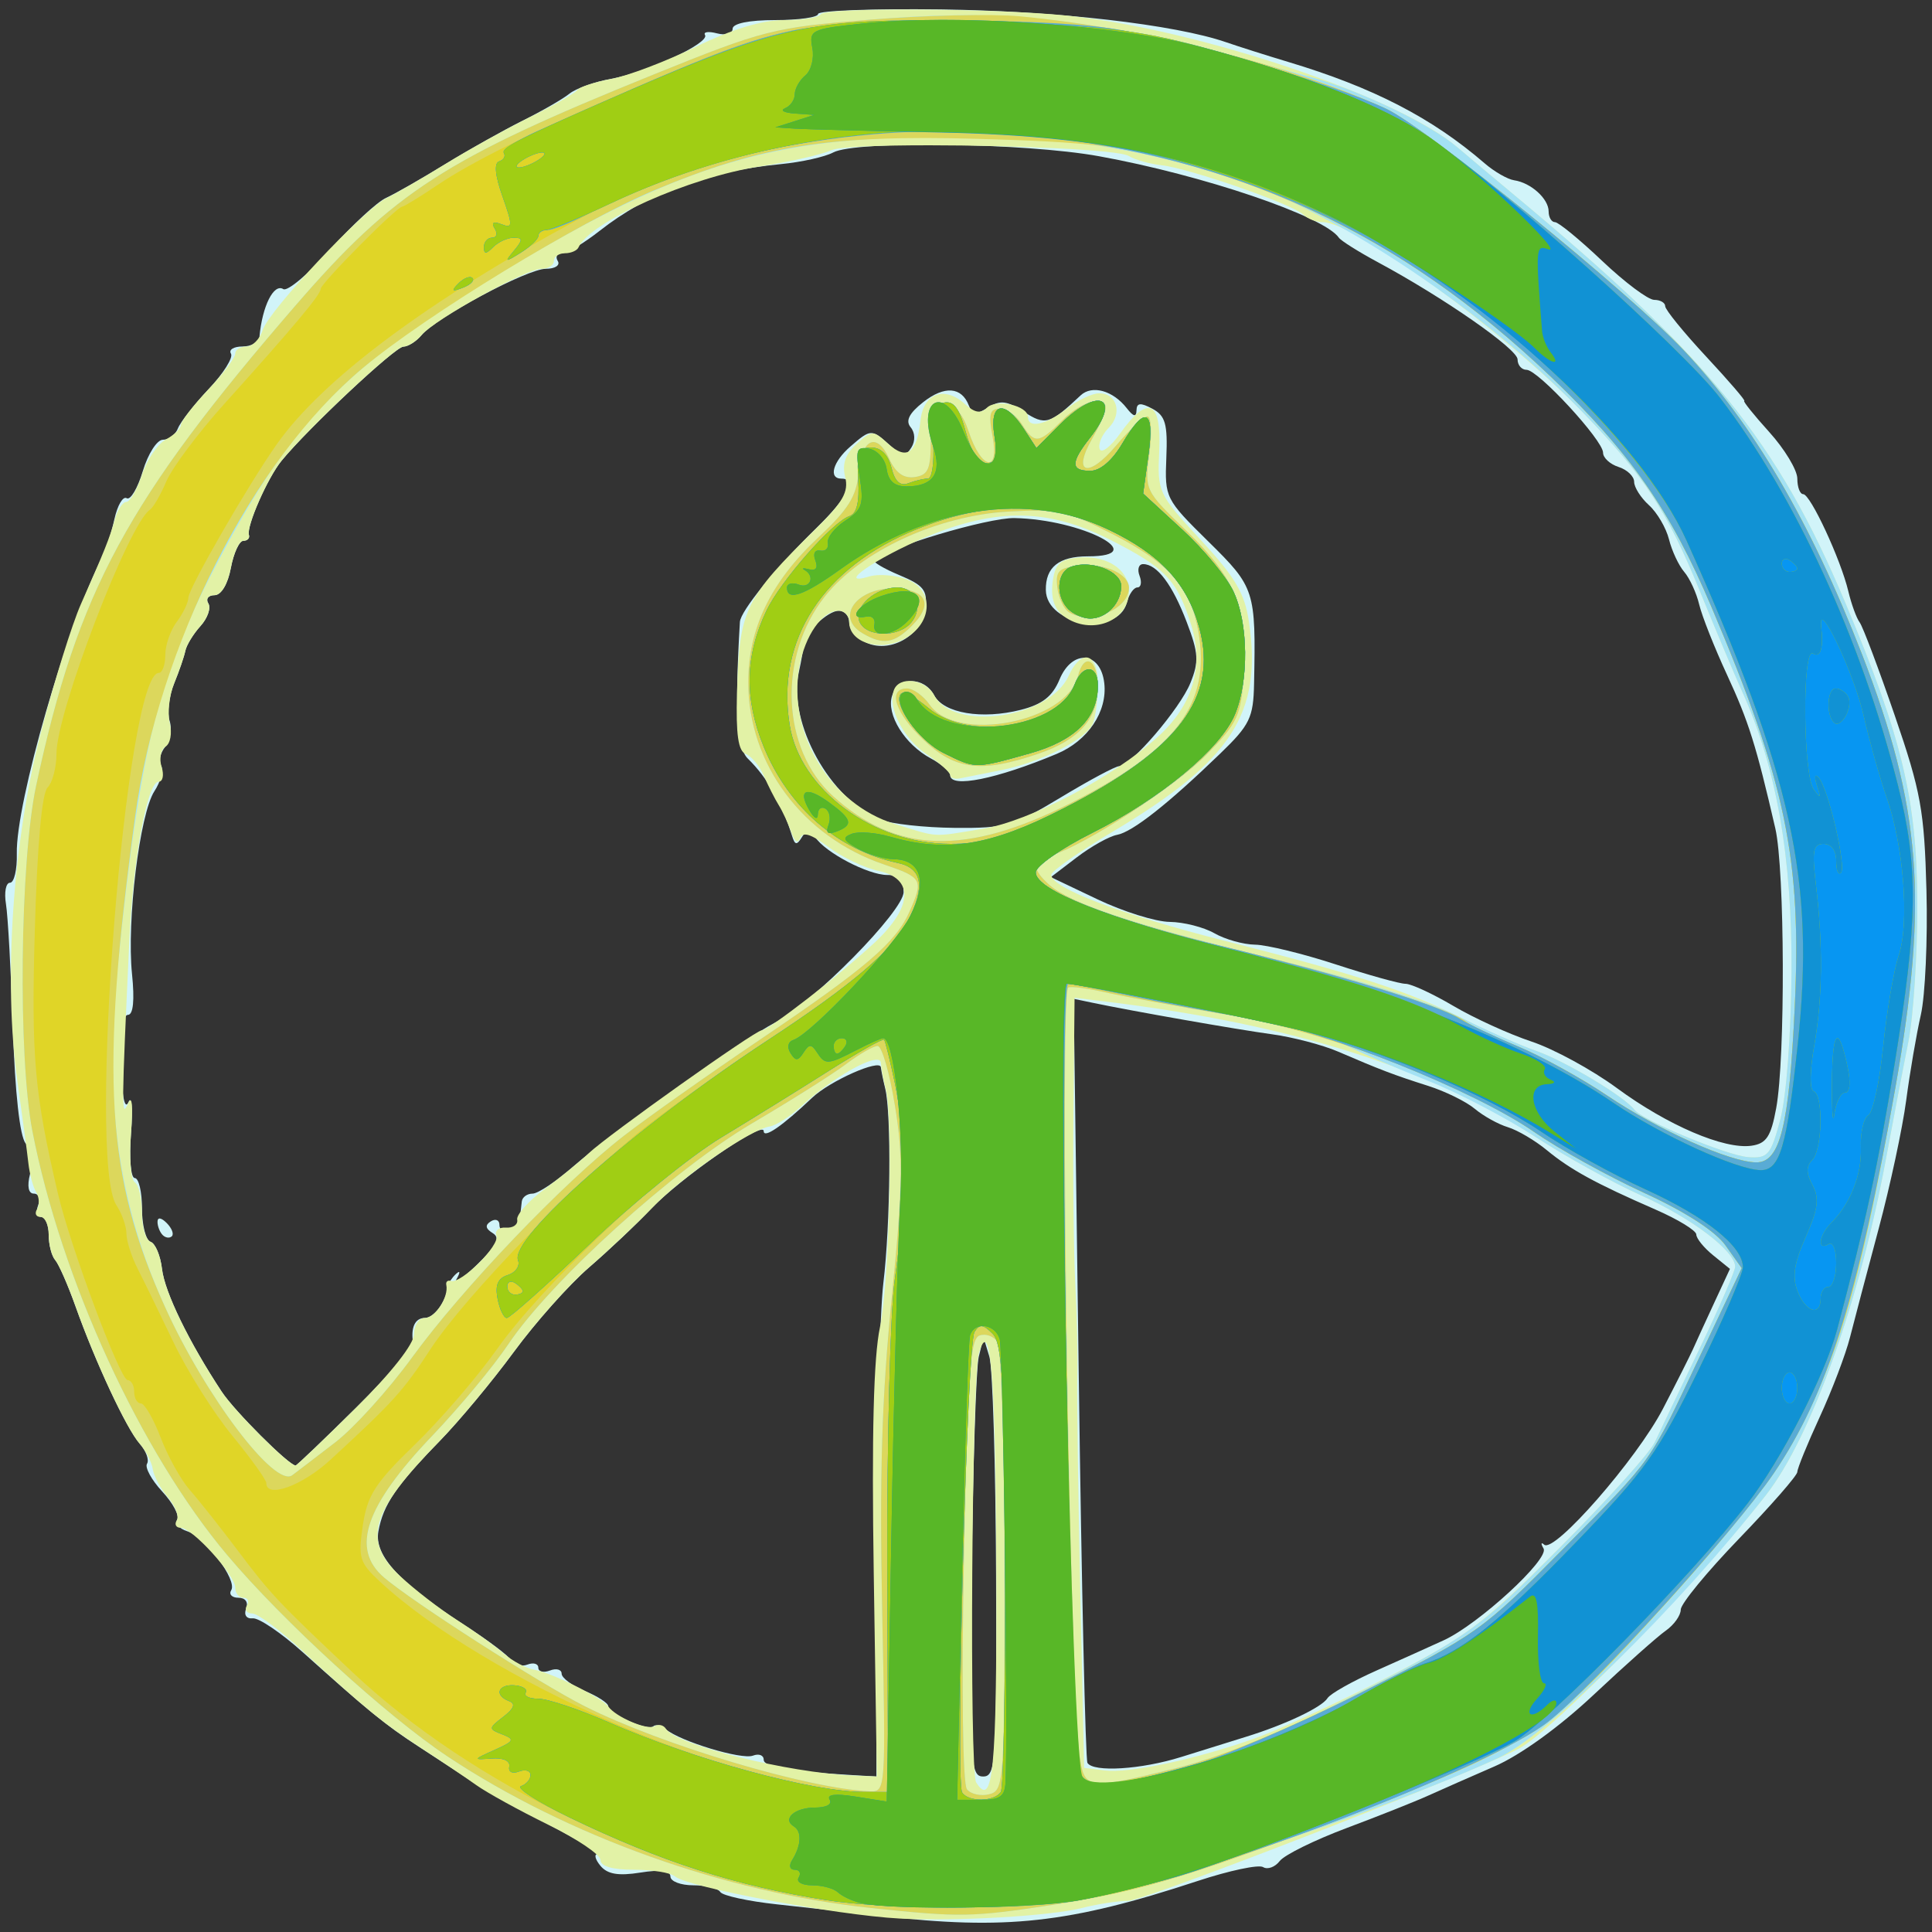 <?xml version="1.0" encoding="UTF-8" standalone="no"?>
<!-- Created with Inkscape (http://www.inkscape.org/) -->

<svg
   xmlns:dc="http://purl.org/dc/elements/1.1/"
   xmlns:cc="http://creativecommons.org/ns#"
   xmlns:rdf="http://www.w3.org/1999/02/22-rdf-syntax-ns#"
   xmlns:svg="http://www.w3.org/2000/svg"
   xmlns="http://www.w3.org/2000/svg"
   xmlns:sodipodi="http://sodipodi.sourceforge.net/DTD/sodipodi-0.dtd"
   xmlns:inkscape="http://www.inkscape.org/namespaces/inkscape"
   width="147mm"
   height="147mm"
   viewBox="0 0 520.866 520.866"
   id="svg2"
   version="1.1"
   inkscape:version="0.91 r13725"
   sodipodi:docname="friedenskinder_small.svg">
  <rect x="0" y="0" width="520.866" height="520.866" fill="#333333" stroke="none"/>
  <defs
     id="defs4" />
  <sodipodi:namedview
     id="base"
     pagecolor="#ffffff"
     bordercolor="#666666"
     borderopacity="1.0"
     inkscape:pageopacity="0.0"
     inkscape:pageshadow="2"
     inkscape:zoom="0.35"
     inkscape:cx="361.96752"
     inkscape:cy="162.35029"
     inkscape:document-units="px"
     inkscape:current-layer="layer1"
     showgrid="false"
     fit-margin-top="0"
     fit-margin-left="0"
     fit-margin-right="0"
     fit-margin-bottom="0"
     inkscape:window-width="1920"
     inkscape:window-height="1056"
     inkscape:window-x="0"
     inkscape:window-y="24"
     inkscape:window-maximized="1" />
  <g
     inkscape:label="Ebene 1"
     inkscape:groupmode="layer"
     id="layer1"
     transform="translate(791.253,-173.846)">
    <g
       id="g4182"
       transform="translate(-547.17,-233.919)">
      <path
         style="fill:#d1f4f9"
         d="m -6.762,924.286 c -7.49,-0.864 -20.009,-2.261 -27.818,-3.105 -7.81,-0.843 -14.701,-2.345 -15.314,-3.337 -0.613,-0.992 -3.888,-1.804 -7.277,-1.804 -3.389,0 -6.162,-1.063 -6.162,-2.363 0,-1.572 -2.725,-1.927 -8.136,-1.062 -5.898,0.943 -8.851,0.44 -10.733,-1.827 -1.428,-1.721 -1.774,-3.152 -0.768,-3.182 1.005,-0.029 -4.859,-3.565 -13.033,-7.857 -8.173,-4.292 -17.602,-9.605 -20.952,-11.806 -3.351,-2.201 -9.851,-6.444 -14.444,-9.429 -8.655,-5.623 -13.271,-9.385 -31.077,-25.331 -5.791,-5.186 -11.846,-9.287 -13.455,-9.114 -1.708,0.184 -2.458,-0.907 -1.801,-2.619 0.662,-1.726 -0.192,-2.934 -2.075,-2.934 -1.76,0 -2.631,-0.923 -1.934,-2.05 1.68,-2.718 -7.03,-14.342 -11.905,-15.889 -2.113,-0.671 -3.309,-2.083 -2.656,-3.139 0.652,-1.056 -1.169,-4.459 -4.048,-7.564 -2.879,-3.105 -4.721,-6.475 -4.093,-7.491 0.627,-1.015 -0.256,-3.436 -1.962,-5.38 -3.599,-4.099 -11.946,-21.961 -17.319,-37.058 -2.051,-5.762 -4.515,-11.372 -5.477,-12.467 -0.962,-1.095 -1.749,-4.159 -1.749,-6.81 0,-2.65 -0.913,-4.819 -2.029,-4.819 -1.116,0 -1.487,-1.414 -0.823,-3.143 0.663,-1.729 0.144,-3.143 -1.153,-3.143 -1.474,0 -1.863,-1.977 -1.038,-5.265 0.745,-2.968 0.228,-6.583 -1.185,-8.285 -1.55,-1.868 -2.857,-13.645 -3.426,-30.878 -0.506,-15.322 -1.346,-30.451 -1.866,-33.62 -0.52,-3.169 -0.033,-5.762 1.082,-5.762 1.115,0 1.943,-3.536 1.839,-7.857 -0.326,-13.553 13.539,-61.549 23.172,-80.212 0.912,-1.766 2.326,-6.253 3.142,-9.971 0.816,-3.717 2.305,-6.252 3.307,-5.633 1.002,0.62 2.961,-2.672 4.352,-7.315 1.391,-4.643 3.824,-8.441 5.406,-8.441 1.582,0 3.404,-1.372 4.047,-3.049 0.644,-1.677 4.394,-6.468 8.334,-10.646 3.94,-4.178 6.628,-8.463 5.974,-9.522 -0.655,-1.059 0.751,-1.926 3.124,-1.926 2.373,0 4.423,-1.179 4.556,-2.619 0.765,-8.288 3.849,-14.452 6.433,-12.855 1.125,0.695 6.829,-4.103 12.675,-10.663 5.847,-6.56 12.606,-12.825 15.021,-13.922 2.415,-1.097 9.577,-5.179 15.915,-9.071 6.338,-3.892 15.767,-9.189 20.952,-11.772 5.186,-2.583 10.843,-5.846 12.571,-7.251 1.729,-1.405 6.781,-3.207 11.227,-4.005 9.68,-1.737 26.667,-9.665 25.333,-11.824 -0.521,-0.843 0.94,-1.039 3.246,-0.436 2.345,0.613 4.193,0.066 4.193,-1.243 0,-1.439 4.436,-2.34 11.524,-2.34 6.338,0 11.524,-0.742 11.524,-1.649 0,-0.907 14.85,-1.458 33,-1.225 31.287,0.402 63.164,4.064 77,8.845 3.457,1.195 11,3.587 16.762,5.318 22.83,6.855 38.772,15.084 52.937,27.326 2.61,2.256 6.193,4.314 7.961,4.574 4.517,0.663 9.292,4.98 9.292,8.402 0,1.587 0.769,2.886 1.71,2.886 0.94,0 6.679,4.714 12.752,10.476 6.073,5.762 12.375,10.476 14.004,10.476 1.629,0 2.962,0.771 2.962,1.713 0,0.942 4.986,7.071 11.08,13.619 6.094,6.548 10.699,11.906 10.232,11.906 -0.466,0 2.562,3.774 6.729,8.387 4.167,4.613 7.577,10.27 7.577,12.571 0,2.301 0.713,4.184 1.584,4.184 1.949,0 10.135,17.618 12.169,26.19 0.82,3.457 2.194,7.229 3.054,8.381 0.859,1.152 5.119,12.455 9.467,25.117 7.049,20.527 7.974,25.636 8.54,47.143 0.349,13.267 -0.333,28.364 -1.514,33.55 -1.182,5.186 -2.958,15.557 -3.948,23.048 -0.99,7.49 -4.324,23.048 -7.411,34.571 -3.086,11.524 -6.571,24.724 -7.742,29.333 -1.172,4.61 -4.846,14.276 -8.165,21.482 -3.319,7.205 -6.034,13.866 -6.034,14.802 0,0.936 -7.071,9.029 -15.714,17.986 -8.643,8.957 -15.714,17.564 -15.714,19.127 0,1.563 -1.812,4.111 -4.027,5.662 -2.215,1.551 -10.936,9.306 -19.381,17.232 -9.364,8.789 -19.85,16.36 -26.878,19.407 -6.338,2.748 -14.352,6.279 -17.81,7.846 -3.457,1.568 -13.357,5.503 -22,8.745 -8.643,3.242 -16.75,7.24 -18.015,8.885 -1.266,1.644 -3.285,2.382 -4.487,1.639 -1.202,-0.743 -9.124,0.936 -17.604,3.731 -34.74,11.452 -51.745,13.322 -85.608,9.415 z m -0.995,-96.768 c 0.029,-32.555 0.852,-65.792 1.828,-73.858 1.9,-15.693 2.189,-45.484 0.508,-52.381 -0.562,-2.305 -1.093,-4.91 -1.181,-5.79 -0.231,-2.309 -13.736,3.689 -18.519,8.225 -8.088,7.672 -13.07,11.098 -13.07,8.99 0,-2.985 -22.643,12.725 -30.738,21.326 -3.653,3.882 -11.014,10.83 -16.357,15.439 -5.343,4.61 -14.458,14.845 -20.256,22.745 -5.798,7.9 -14.819,18.743 -20.046,24.095 -11.693,11.972 -15.176,17.111 -16.484,24.327 -1.18,6.508 5.846,14.105 23.599,25.517 5.974,3.84 11.491,8 12.26,9.244 0.769,1.244 2.717,1.756 4.329,1.138 1.612,-0.619 2.931,-0.241 2.931,0.839 0,1.08 1.414,1.421 3.143,0.758 1.729,-0.663 3.143,-0.277 3.143,0.859 0,1.136 2.829,3.237 6.286,4.669 3.457,1.432 6.286,3.281 6.286,4.108 0,2.025 10.726,6.817 12.126,5.417 0.609,-0.609 2.145,-0.247 3.412,0.805 3.954,3.281 20.429,8.262 23.47,7.095 1.593,-0.611 2.897,-0.122 2.897,1.087 0,1.998 6.668,3.152 24.095,4.17 l 6.286,0.367 0.053,-59.192 z m 32.215,5.237 c -0.115,-29.674 -0.922,-56.31 -1.794,-59.19 l -1.586,-5.238 -1.29,5.238 c -0.709,2.881 -1.564,29.517 -1.898,59.19 -0.568,50.362 -0.363,53.952 3.084,53.952 3.437,0 3.678,-3.742 3.484,-53.952 z m 49.898,48.698 c 5.514,-1.738 13.326,-4.173 17.359,-5.412 10.609,-3.259 20.57,-7.972 22.108,-10.461 0.733,-1.187 6.666,-4.532 13.184,-7.434 6.518,-2.902 14.679,-6.574 18.136,-8.161 9.424,-4.325 28.544,-21.898 26.917,-24.74 -0.769,-1.344 -0.693,-1.81 0.169,-1.037 2.697,2.42 24.972,-23.072 32.02,-36.645 3.699,-7.124 7.349,-14.366 8.11,-16.095 0.761,-1.729 3.312,-7.298 5.668,-12.377 l 4.284,-9.234 -4.537,-3.674 c -2.495,-2.02 -4.537,-4.54 -4.537,-5.599 0,-1.059 -4.95,-4.084 -11,-6.723 -16.167,-7.052 -22.895,-10.73 -29.322,-16.03 -3.163,-2.608 -7.877,-5.387 -10.476,-6.175 -2.599,-0.788 -6.611,-3.018 -8.916,-4.954 -2.305,-1.936 -7.962,-4.719 -12.571,-6.183 -9.165,-2.912 -12.936,-4.347 -24.33,-9.257 -4.162,-1.794 -12.177,-3.892 -17.81,-4.662 -9.563,-1.307 -37.67,-6.248 -48.596,-8.543 l -4.831,-1.015 1.373,102.212 c 0.755,56.217 1.806,102.919 2.335,103.783 1.589,2.595 14.577,1.779 25.261,-1.588 z m -222.476,-94.136 c 8.653,-8.57 15.602,-16.348 15.441,-17.286 -0.739,-4.307 0.446,-6.943 3.122,-6.943 2.541,0 5.776,-4.462 6.329,-8.73 0.1,-0.768 1.039,-2.183 2.088,-3.143 1.135,-1.039 1.193,-0.474 0.143,1.397 -0.97,1.729 1.458,0.036 5.397,-3.761 5.471,-5.275 6.497,-7.314 4.347,-8.643 -1.964,-1.214 -2.114,-2.171 -0.494,-3.172 1.275,-0.788 2.319,-0.356 2.319,0.96 0,3.102 5.156,1.417 5.5,-1.797 0.144,-1.344 0.38,-3.387 0.524,-4.54 0.144,-1.152 1.45,-2.095 2.903,-2.095 1.453,0 6.403,-3.3 11,-7.333 10.18,-8.93 45.932,-34.429 54.348,-38.762 10.234,-5.269 34.677,-30.085 34.677,-35.206 0,-3.277 -1.266,-4.603 -4.391,-4.603 -5.19,0 -16.842,-6.121 -19.425,-10.204 -1.514,-2.392 -2.106,-2.402 -3.554,-0.059 -1.422,2.301 -1.912,2.252 -2.697,-0.272 -2.762,-8.879 -6.68,-15.724 -11.943,-20.864 -2.945,-2.877 -3.53,-13.022 -2.121,-36.816 0.176,-2.965 9.621,-14.565 20.56,-25.25 8.615,-8.416 11.145,-13.392 6.81,-13.392 -3.58,0 -2.307,-4.563 2.416,-8.659 5.51,-4.779 5.718,-4.785 10.642,-0.329 3.361,3.042 4.239,3.132 5.807,0.594 1.097,-1.775 1.013,-3.994 -0.207,-5.464 -1.432,-1.725 -0.402,-3.774 3.396,-6.763 5.727,-4.505 10.357,-4.157 12.307,0.926 0.938,2.444 1.94,2.542 5.195,0.51 3.274,-2.045 5.083,-1.83 9.616,1.14 5.789,3.793 6.976,3.453 15.308,-4.39 3.079,-2.898 8.722,-1.335 12.452,3.448 1.795,2.301 2.572,2.473 2.619,0.58 0.051,-2.048 1.077,-2.152 4.286,-0.435 3.509,1.878 4.142,4.102 3.76,13.225 -0.45,10.762 -0.239,11.183 11.305,22.545 12.594,12.395 12.847,13.179 12.347,38.348 -0.182,9.174 -1.124,11.118 -9.133,18.857 -14.02,13.548 -23.659,21.14 -27.806,21.902 -2.1,0.386 -6.973,3.108 -10.83,6.049 l -7.012,5.348 12.593,5.998 c 6.926,3.299 15.671,6.032 19.432,6.072 3.761,0.041 9.196,1.422 12.077,3.069 2.881,1.647 7.802,3.028 10.935,3.069 3.133,0.041 12.918,2.431 21.744,5.312 8.826,2.881 17.299,5.238 18.83,5.238 1.531,0 7.34,2.687 12.909,5.97 5.569,3.284 15.038,7.602 21.041,9.596 6.004,1.994 16.36,7.633 23.014,12.531 13.65,10.049 28.956,16.609 36.302,15.56 4.023,-0.575 5.256,-2.448 6.672,-10.134 2.49,-13.518 2.328,-64.297 -0.241,-75.429 -5.168,-22.393 -7.177,-28.782 -13.013,-41.392 -3.398,-7.34 -6.779,-15.88 -7.513,-18.977 -0.735,-3.097 -2.55,-7.045 -4.034,-8.774 -1.484,-1.729 -3.328,-5.666 -4.098,-8.751 -0.77,-3.084 -3.2,-7.238 -5.401,-9.229 -2.201,-1.992 -4.002,-4.826 -4.002,-6.299 0,-1.472 -1.886,-3.275 -4.19,-4.007 -2.305,-0.732 -4.19,-2.466 -4.19,-3.854 0,-3.355 -17.522,-22.337 -20.619,-22.337 -1.336,0 -2.428,-1.262 -2.428,-2.805 0,-2.803 -19.915,-16.657 -37.714,-26.236 -5.186,-2.791 -9.9,-5.757 -10.476,-6.592 -3.999,-5.794 -36.638,-16.876 -64.66,-21.954 -19.933,-3.612 -65.59,-4.258 -71.652,-1.014 -2.22,1.188 -8.522,2.597 -14.005,3.131 -20.367,1.983 -35.812,7.668 -49.032,18.048 -4.199,3.297 -8.733,5.994 -10.076,5.994 -1.343,0 -1.858,0.943 -1.146,2.095 0.712,1.152 -0.729,2.095 -3.203,2.095 -5.01,0 -29.542,13.084 -33.521,17.878 -1.403,1.691 -3.614,3.091 -4.914,3.112 -2.211,0.036 -25.676,22.022 -32.833,30.764 -3.753,4.584 -9.518,17.707 -8.789,20.007 0.274,0.864 -0.402,1.571 -1.502,1.571 -1.1,0 -2.619,3.3 -3.376,7.333 -0.82,4.37 -2.601,7.333 -4.409,7.333 -1.668,0 -2.414,1.002 -1.657,2.227 0.757,1.225 -0.201,3.971 -2.13,6.102 -1.929,2.131 -3.762,5.136 -4.074,6.678 -0.312,1.542 -1.679,5.52 -3.038,8.841 -1.359,3.321 -1.897,7.845 -1.196,10.053 0.701,2.208 0.172,5.342 -1.175,6.965 -1.347,1.623 -1.857,3.908 -1.134,5.078 0.723,1.17 -0.085,4.276 -1.796,6.901 -3.964,6.082 -7.498,34.958 -6.034,49.297 0.723,7.081 0.329,11 -1.106,11 -1.385,0 -2.086,5.143 -1.852,13.58 0.234,8.406 0.994,12.198 1.997,9.952 0.891,-1.995 1.201,1.794 0.689,8.42 -0.516,6.678 -0.065,12.048 1.013,12.048 1.069,0 1.944,3.693 1.944,8.206 0,4.513 1.043,8.554 2.318,8.979 1.275,0.425 2.661,3.72 3.08,7.321 0.73,6.274 7.28,19.733 16.113,33.112 3.446,5.22 18.008,19.766 19.895,19.874 0.302,0.017 7.629,-6.98 16.282,-15.55 z m -52.101,-46.578 c -0.768,-0.768 -1.397,-2.371 -1.397,-3.562 0,-1.313 0.976,-1.189 2.479,0.314 1.364,1.364 1.992,2.967 1.397,3.562 -0.595,0.595 -1.711,0.454 -2.479,-0.314 z M 41.97,622.707 c 7.643,-4.61 14.696,-8.381 15.674,-8.381 3.13,0 16.386,-15.479 19.202,-22.422 2.339,-5.767 2.199,-8.075 -1.002,-16.456 -3.857,-10.1 -7.996,-15.598 -11.742,-15.598 -1.193,0 -1.627,1.414 -0.964,3.143 0.663,1.729 0.403,3.143 -0.579,3.143 -0.982,0 -2.267,1.843 -2.856,4.095 -2.405,9.197 -21.672,6.204 -21.831,-3.391 -0.102,-6.162 3.54,-9.085 11.32,-9.085 17.524,0 -1.608,-9.985 -19.764,-10.315 -7.238,-0.132 -34.609,8.035 -37.874,11.3 -0.476,0.476 2.602,2.313 6.839,4.083 6.58,2.749 7.606,4.064 7.036,9.012 -0.85,7.374 -9.977,12.395 -16.342,8.989 -2.327,-1.245 -4.231,-3.645 -4.231,-5.333 0,-1.688 -1.268,-3.069 -2.818,-3.069 -2.947,0 -9.462,6.166 -9.445,8.94 0.004,0.883 -0.591,4.34 -1.325,7.682 -2.987,13.6 8.482,34.322 21.969,39.693 2.881,1.147 11.898,2.146 20.037,2.219 13.665,0.123 15.864,-0.509 28.695,-8.248 z m -29.875,-5.932 c 0,-0.958 -2.351,-2.999 -5.224,-4.537 -7.046,-3.771 -12.053,-11.844 -10.46,-16.865 1.655,-5.215 8.602,-5.307 11.362,-0.151 2.597,4.852 12.878,6.574 23.363,3.913 5.788,-1.469 8.541,-3.628 10.425,-8.176 3.416,-8.248 11.081,-7.627 12.068,0.979 0.88,7.676 -4.418,15.556 -12.826,19.077 -16.257,6.808 -28.707,9.306 -28.707,5.761 z"
         id="path4212"
         inkscape:connector-curvature="0"
         sodipodi:nodetypes="sscsssscsssscsssssscsssssssssssssssssssssssssssssssssssssssssssssssssssssssssssssssssssscsscssssssssssssssssssssssscccsscsssssssssssscsccssssssssscssscssccsssssssssssssssscsssssssssssssssssssscscscsssssssssssssssssssssssssssscsssssssssssssssssssssssccccssscssssssssssscssssscsssssssssssss" />
      <path
         style="fill:#e2f2a6"
         d="m 246.305,0.088 c -14.049,-0.076 -25.844,0.329 -26.424,1.268 -0.534,0.864 -5.002,1.572 -9.93,1.572 -5.939,0 -13.943,2.425 -23.744,7.195 -8.132,3.958 -18.423,7.866 -22.869,8.684 -4.446,0.818 -8.557,2.167 -9.133,2.998 -0.576,0.831 -6.232,4.072 -12.57,7.199 -6.338,3.128 -16.711,8.877 -23.049,12.777 -6.338,3.9 -13.408,7.987 -15.713,9.082 -5.975,2.838 -31.75,30.28 -33.439,35.604 -0.779,2.454 -2.765,4.461 -4.416,4.461 -1.651,0 -3.002,0.875 -3.002,1.945 0,1.07 -3.301,5.446 -7.334,9.723 -4.033,4.277 -7.334,8.553 -7.334,9.504 0,0.951 -1.809,2.697 -4.021,3.881 -2.212,1.184 -5.115,5.46 -6.449,9.502 -1.334,4.042 -3.231,7.35 -4.217,7.35 -0.985,0 -2.385,2.122 -3.111,4.715 -1.443,5.151 -2.664,8.201 -9.15,22.857 -2.376,5.369 -7.224,20.927 -10.771,34.572 -7.604,29.248 -10.156,67.016 -6.348,93.951 1.303,9.219 2.639,19.191 2.967,22.16 0.328,2.969 1.28,6.505 2.115,7.857 0.836,1.352 0.937,3.402 0.225,4.555 -0.712,1.152 -0.297,2.094 0.924,2.094 1.22,0 2.219,2.17 2.219,4.82 0,2.65 0.788,5.714 1.75,6.809 0.962,1.095 3.426,6.705 5.477,12.467 5.347,15.024 13.715,32.953 17.273,37.008 1.681,1.916 3.281,5.021 3.557,6.9 0.276,1.88 2.119,5.305 4.096,7.613 1.976,2.308 3.038,5.097 2.359,6.195 -0.679,1.099 -0.182,1.998 1.104,1.998 3.094,0 14.672,12.769 14.672,16.182 0,1.472 0.998,2.676 2.219,2.676 1.22,0 1.636,0.941 0.924,2.094 -0.712,1.152 -0.061,2.123 1.447,2.156 1.508,0.033 7.54,4.513 13.402,9.953 16.086,14.928 22.025,19.787 32.322,26.453 5.17,3.347 11.756,7.771 14.637,9.832 2.881,2.061 11.603,6.867 19.381,10.678 7.778,3.811 14.142,8.106 14.143,9.547 3.3e-4,1.689 3.199,2.619 9.01,2.619 4.955,0 9.905,0.791 11,1.758 3.296,2.911 43.707,10.505 60.658,11.398 15.201,0.801 40.752,-0.686 49.238,-2.867 4.033,-1.036 9.554,-1.89 12.268,-1.896 4.486,-0.011 91.795,-34.006 105.387,-41.035 9.132,-4.722 48.064,-44.654 66.584,-68.295 12.264,-15.655 25.304,-52.218 32.492,-91.104 1.884,-10.192 4.561,-24.187 5.951,-31.102 1.39,-6.914 2.479,-23.886 2.42,-37.715 -0.119,-27.694 -4.118,-44.338 -19.385,-80.666 C 477.768,116.416 459.425,93.822 406.814,50.07 401.272,45.461 394.353,39.651 391.439,37.16 375.483,23.515 321.661,5.377 286.26,1.715 276.657,0.722 260.354,0.164 246.305,0.088 Z m 2.998,36.592 c 22.341,0.017 50.865,1.184 53.623,2.889 1.648,1.018 5.624,2.139 8.836,2.49 7.451,0.816 35.444,10.555 38.168,13.279 1.136,1.136 3.51,2.066 5.273,2.066 8.63,0 49.104,29.587 70.061,51.215 16.657,17.191 22.776,26.546 31.721,48.502 4.182,10.265 9.311,22.435 11.398,27.045 9.133,20.17 13.427,44.714 13.197,75.428 -0.129,17.213 -1.382,33.663 -3.031,39.811 -2.562,9.549 -3.324,10.439 -8.605,10.07 -5.717,-0.399 -28.559,-9.908 -30.721,-12.789 -2.643,-3.522 -18.567,-13.069 -26.404,-15.828 -4.692,-1.652 -13.611,-5.578 -19.82,-8.725 -14.369,-7.281 -28.601,-11.929 -64.312,-21.002 -27.971,-7.107 -46.67,-14.227 -46.67,-17.771 0,-0.971 7.386,-6.159 16.414,-11.529 32.252,-19.185 40.58,-32.013 36.865,-56.785 -1.144,-7.627 -3.712,-11.963 -13.061,-22.061 -11.412,-12.327 -11.626,-12.787 -11.109,-23.932 0.628,-13.561 -3.04,-15.206 -10.512,-4.713 -2.604,3.658 -5.101,5.552 -5.549,4.209 -0.448,-1.343 0.636,-3.89 2.408,-5.662 3.826,-3.826 2.281,-9.408 -2.586,-9.342 -1.893,0.026 -5.801,1.891 -8.682,4.145 -5.607,4.386 -10.477,5.425 -10.477,2.236 0,-3.082 -8.557,-4.992 -11.076,-2.473 -1.636,1.636 -3.299,1.349 -5.92,-1.023 -5.525,-5 -11.173,-2.916 -11.975,4.42 -0.972,8.891 -3.675,10.854 -8.693,6.312 -4.111,-3.72 -4.371,-3.719 -8.549,0.062 -3.016,2.729 -3.935,5.395 -3.061,8.879 0.992,3.951 -0.604,6.798 -7.738,13.805 -19.504,19.156 -20.797,21.842 -21.43,44.506 -0.311,11.15 0.333,15.596 2.373,16.379 1.54,0.591 3.725,3.221 4.857,5.844 1.132,2.622 2.936,6.182 4.008,7.91 1.072,1.729 2.599,5.029 3.393,7.334 0.891,2.588 1.814,3.196 2.414,1.592 0.681,-1.821 2.957,-1.108 7.613,2.389 3.653,2.743 9.706,5.638 13.451,6.432 9.727,2.062 9.311,9.739 -1.049,19.387 -9.126,8.498 -28.616,23.629 -30.438,23.629 -1.724,0 -41.405,28.201 -46.562,33.092 -2.305,2.185 -7.695,6.566 -11.98,9.734 -4.285,3.168 -7.586,6.85 -7.334,8.182 0.252,1.331 -1.117,2.303 -3.043,2.158 -1.926,-0.145 -3.078,0.84 -2.561,2.189 0.987,2.571 -9.552,13.035 -12.271,12.184 -0.864,-0.271 -1.421,0.216 -1.238,1.08 0.689,3.254 -2.988,8.904 -5.795,8.904 -1.605,0 -2.92,1.965 -2.92,4.367 0,2.654 -6.154,10.463 -15.689,19.906 -8.629,8.546 -15.936,15.523 -16.238,15.506 -1.887,-0.107 -16.448,-14.655 -19.895,-19.875 -8.833,-13.379 -15.383,-26.837 -16.113,-33.111 -0.419,-3.602 -1.805,-6.897 -3.08,-7.322 -1.275,-0.425 -2.316,-3.937 -2.316,-7.807 0,-3.869 -0.874,-7.575 -1.941,-8.234 -1.067,-0.66 -1.524,-6.608 -1.014,-13.219 0.588,-7.619 0.278,-10.529 -0.848,-7.947 -1.754,4.022 -1.734,1.756 0.396,-44.102 1.021,-21.987 4.849,-42.732 7.885,-42.732 1.148,0 1.515,-1.808 0.814,-4.016 -0.701,-2.208 -0.216,-4.668 1.076,-5.467 1.293,-0.799 1.8,-3.641 1.129,-6.316 -0.671,-2.675 -0.13,-7.522 1.201,-10.771 1.331,-3.249 2.676,-7.167 2.988,-8.709 0.312,-1.542 2.144,-4.547 4.072,-6.678 1.929,-2.131 2.888,-4.877 2.131,-6.102 -0.757,-1.225 -0.012,-2.229 1.656,-2.229 1.808,0 3.59,-2.962 4.41,-7.332 0.757,-4.033 2.275,-7.334 3.375,-7.334 1.1,0 1.776,-0.708 1.502,-1.572 -0.729,-2.299 5.036,-15.422 8.789,-20.006 7.158,-8.742 30.623,-30.728 32.834,-30.764 1.299,-0.021 3.511,-1.423 4.914,-3.113 3.486,-4.2 28.236,-17.879 32.35,-17.879 1.829,0 3.326,-0.941 3.326,-2.094 0,-1.152 1.336,-2.096 2.969,-2.096 1.633,0 3.282,-0.708 3.666,-1.572 3.078,-6.925 29.892,-18.905 48.824,-21.814 8.102,-1.245 16.781,-3.213 19.285,-4.373 2.054,-0.952 13.234,-1.356 26.639,-1.346 z m 24.719,99.834 c 7.935,0.129 15.584,2.301 23.904,6.529 14.912,7.578 17.998,10.821 21.807,22.914 3.55,11.271 0.454,21.672 -8.998,30.213 -11.989,10.834 -34.585,22.717 -47.09,24.766 -14.093,2.308 -11.707,2.439 -23.842,-1.297 -17.326,-5.334 -28.915,-24.408 -25.707,-42.312 1.527,-8.525 6.178,-15.16 10.625,-15.16 1.55,0 2.818,1.38 2.818,3.068 0,5.318 7.701,7.962 14.184,4.869 8.268,-3.944 9.076,-13.45 1.393,-16.371 -3.11,-1.182 -7.651,-1.553 -10.092,-0.824 -9.556,2.855 1.787,-5.017 15.379,-10.674 9.462,-3.938 17.684,-5.85 25.619,-5.721 z m 17.623,11.254 c -0.94,-0.03 -1.917,0.011 -2.924,0.127 -4.523,0.522 -5.799,1.892 -6.361,6.834 -0.468,4.113 0.543,7.095 3.02,8.906 7.308,5.344 17.588,1.423 17.588,-6.707 0,-5.281 -4.742,-8.948 -11.322,-9.16 z m -0.318,26.994 c -1.436,0.071 -3.134,1.692 -4.635,4.986 -5.199,11.411 -30.938,15.118 -36.236,5.219 -2.38,-4.447 -9.523,-5.315 -10.896,-1.324 -1.652,4.797 2.618,13.045 8.949,17.285 3.441,2.305 6.259,4.814 6.264,5.576 0.003,0.762 1.185,1.15 2.625,0.861 1.44,-0.289 6.39,-1.276 11,-2.193 11.008,-2.19 23.247,-8.44 24.885,-12.707 0.718,-1.872 1.305,-6.627 1.305,-10.566 0,-4.762 -1.413,-7.229 -3.26,-7.137 z m -3.025,91.744 8.904,1.094 c 49.718,6.11 86.943,17.865 115.402,36.443 8.012,5.23 20.799,12.308 28.416,15.73 13.636,6.126 25.373,15.021 25.373,19.229 0,1.181 -4.323,11.141 -9.607,22.133 -5.284,10.991 -10.707,22.326 -12.049,25.189 -1.342,2.863 -12.819,15.591 -25.506,28.285 -20.982,20.995 -25.241,24.192 -47.143,35.377 -13.242,6.763 -29.262,14.118 -35.6,16.346 -15.887,5.583 -33.493,9.308 -40.092,8.482 l -5.521,-0.689 -1.041,-47.551 c -0.573,-26.153 -0.933,-52.265 -0.803,-58.027 0.131,-5.762 -0.116,-17.076 -0.549,-25.143 C 288.054,335.338 287.835,314.735 288,297.621 l 0.301,-31.115 z m -53.492,16.701 c 0.78,-0.033 1.237,0.227 1.271,0.836 0.088,1.534 0.664,4.676 1.279,6.98 2.071,7.763 1.019,52.277 -1.52,64.262 -1.73,8.166 -2.256,28.969 -1.68,66.523 l 0.838,54.643 -6.348,-0.262 c -17.565,-0.723 -47.854,-8.274 -50.525,-12.596 -0.638,-1.033 -2.019,-1.347 -3.068,-0.699 -1.899,1.174 -10.476,-2.487 -12.471,-5.322 -1.631,-2.318 -15.248,-9.095 -19.828,-9.869 -2.263,-0.382 -6.034,-2.373 -8.381,-4.422 -2.347,-2.049 -8.039,-6.13 -12.648,-9.07 -4.61,-2.94 -11.474,-8.245 -15.256,-11.789 -10.292,-9.644 -8.081,-17.222 10.621,-36.369 5.228,-5.352 14.249,-16.196 20.047,-24.096 5.798,-7.9 14.906,-18.135 20.24,-22.744 5.334,-4.61 13.079,-11.914 17.211,-16.232 7.897,-8.252 26.415,-21.032 31.57,-21.789 1.666,-0.244 5.508,-2.717 8.537,-5.496 7.301,-6.698 16.73,-12.346 20.109,-12.488 z m 29.311,76.137 c 2.036,0.234 2.969,20.023 3.082,63.031 0.138,52.242 -0.898,62.866 -5.426,55.682 -1.88,-2.983 -1.188,-109.274 0.754,-115.795 0.591,-1.984 1.12,-2.972 1.59,-2.918 z"
         transform="translate(-242.682,410.256)"
         id="path4210"
         inkscape:connector-curvature="0" />
      <path
         style="fill:#a3e1f4"
         d="M -9.243,922.159 C -48.655,917.985 -91.019,902.822 -123.458,881.28 c -16.375,-10.874 -44.42,-36.512 -59.385,-54.287 -23.302,-27.677 -44.724,-74.279 -52.492,-114.19 -3.935,-20.217 -3.373,-72.834 0.996,-93.238 11.226,-52.428 24.489,-76.947 70.155,-129.697 26.261,-30.335 40.228,-39.339 95.983,-61.88 30.145,-12.187 32.516,-12.792 58.476,-14.914 40.137,-3.281 62.201,-0.401 119.538,15.604 13.19,3.682 31.819,12.646 38.944,18.739 2.913,2.491 9.832,8.301 15.375,12.91 52.611,43.752 70.953,66.346 89.299,110 15.267,36.328 19.267,52.973 19.385,80.667 0.059,13.829 -1.03,30.8 -2.42,37.714 -1.39,6.914 -4.069,20.91 -5.953,31.102 -7.188,38.886 -20.228,75.447 -32.492,91.102 -23.749,30.316 -58.811,64.724 -72.202,70.854 -32.764,15 -96.244,35.993 -119.37,39.476 -22.708,3.42 -25.509,3.472 -49.624,0.918 z M 26.73,831.463 c -0.017,-32.42 -0.865,-60.262 -1.884,-61.87 -1.018,-1.608 -3.225,-2.397 -4.904,-1.753 -2.536,0.973 -3.239,11.206 -4.16,60.543 -0.651,34.889 -0.312,60.363 0.822,61.775 1.062,1.322 3.781,1.919 6.044,1.327 3.966,-1.037 4.112,-3.192 4.081,-60.022 z m -32.979,10.721 c -0.749,-36.599 -0.114,-57.57 2.554,-84.322 3.009,-30.172 3.148,-38.088 0.912,-51.857 -1.451,-8.937 -3.559,-16.25 -4.683,-16.25 -1.124,0 -4.961,2.202 -8.527,4.893 -3.566,2.691 -14.969,9.881 -25.341,15.978 -21.148,12.432 -54.304,42.496 -65.779,59.644 -3.912,5.846 -13.086,16.881 -20.386,24.524 -18.148,18.997 -22.085,30.527 -13.063,38.253 7.742,6.629 42.141,28.689 54.18,34.746 20.789,10.459 59.98,22.164 76.707,22.908 4.405,0.196 4.418,0.011 3.424,-48.517 z m 79.231,42.232 c 9.727,-2.413 23.813,-7.47 31.304,-11.237 48.3,-24.293 48.476,-24.41 72.286,-48.283 12.676,-12.71 24.146,-25.451 25.488,-28.315 1.342,-2.863 6.763,-14.199 12.048,-25.19 5.284,-10.991 9.608,-20.951 9.608,-22.132 0,-4.207 -11.737,-13.101 -25.373,-19.228 -7.617,-3.422 -20.345,-10.461 -28.286,-15.642 -7.94,-5.181 -21.037,-12.032 -29.104,-15.223 -8.067,-3.192 -18.292,-7.622 -22.723,-9.846 -4.431,-2.224 -18.707,-5.836 -31.725,-8.028 -13.017,-2.191 -27.752,-4.902 -32.744,-6.023 -4.992,-1.122 -9.439,-1.676 -9.883,-1.232 -2.352,2.352 0.406,188.602 3.064,206.909 1.361,9.376 1.93,9.451 26.04,3.47 z M -153.674,796.604 c 5.051,-3.889 14.371,-14.199 20.712,-22.912 13.525,-18.584 40.714,-47.032 57.058,-59.699 6.338,-4.912 22.838,-16.573 36.667,-25.912 28.637,-19.34 36.707,-26.25 40.371,-34.568 3.784,-8.591 3.476,-9.155 -6.956,-12.709 -21.889,-7.458 -36.497,-27.059 -36.538,-49.024 -0.027,-14.507 6.056,-27.106 18.879,-39.1 8.061,-7.54 10.312,-11.126 10.829,-17.25 0.796,-9.429 4.941,-11.385 8.336,-3.934 1.725,3.786 3.855,5.306 6.84,4.879 3.648,-0.522 4.334,-2.112 4.334,-10.048 0,-7.811 0.672,-9.429 3.916,-9.429 2.6,0 4.712,2.41 6.286,7.176 3.388,10.256 8.325,11.345 6.464,1.425 -1.148,-6.122 -0.781,-7.553 1.941,-7.553 1.847,0 4.536,1.886 5.975,4.19 3.368,5.393 4.518,5.281 10.847,-1.048 5.184,-5.184 11.714,-7.031 11.714,-3.313 0,1.059 -1.632,4.77 -3.627,8.246 -5.471,9.533 -1.08,10.812 6.442,1.876 3.638,-4.321 7.443,-7.857 8.456,-7.857 1.013,5e-5 1.247,4.483 0.52,9.962 -1.314,9.906 -1.259,10.022 10.034,20.923 13.269,12.808 16.706,21.373 15.465,38.532 -0.817,11.3 -1.709,13.228 -10.059,21.735 -8.511,8.672 -32.495,24.246 -41.971,27.253 -5.08,1.612 -5.193,3.594 -0.45,7.873 5.695,5.138 23.605,11.008 61.945,20.305 20.822,5.049 40.486,11.195 48.08,15.028 7.067,3.567 16.67,7.832 21.34,9.476 7.806,2.749 23.729,12.299 26.367,15.814 2.162,2.881 25.003,12.391 30.72,12.79 5.281,0.369 6.043,-0.523 8.605,-10.071 1.65,-6.147 2.902,-22.597 3.031,-39.81 0.23,-30.714 -4.064,-55.258 -13.198,-75.429 -2.087,-4.61 -7.216,-16.78 -11.398,-27.044 -8.944,-21.956 -15.063,-31.312 -31.721,-48.503 -26.374,-27.219 -65.336,-53.41 -92.963,-62.492 -27.276,-8.966 -45.91,-11.771 -78.214,-11.771 -47.012,0 -71.422,7.327 -118.818,35.667 -43.368,25.931 -58.103,40.927 -78.382,79.774 -15.787,30.24 -20.6,49.884 -26.555,108.371 -3.708,36.423 0.115,63.823 12.815,91.832 10.878,23.992 29.581,48.697 34.242,45.231 1.34,-0.997 6.569,-4.994 11.62,-8.883 z M 44.254,624.436 c 28.892,-14.527 38.21,-27 34.721,-46.479 -2.121,-11.844 -7.805,-18.304 -22.977,-26.12 -12.298,-6.335 -14.851,-6.892 -28.189,-6.152 -19.076,1.058 -39.806,10.637 -49.496,22.872 -12.788,16.147 -11.778,41.179 2.173,53.824 17.095,15.495 35.837,16.099 63.767,2.055 z M 4.911,607.27 c -7.685,-7.248 -9.818,-13.895 -4.458,-13.895 1.663,0 4.399,1.963 6.079,4.362 7.301,10.423 36.873,4.746 39.991,-7.678 1.663,-6.627 5.382,-4.572 5.382,2.974 0,8.514 -5.099,14.211 -16.062,17.947 -15.386,5.242 -22.322,4.411 -30.931,-3.709 z M -11.476,578.54 c -8.133,-4.737 -0.68,-13.327 10.418,-12.009 7.154,0.85 8.2,4.558 2.808,9.951 -4.783,4.783 -7.754,5.246 -13.226,2.058 z m 55.576,-5.718 c -1.412,-0.897 -2.826,-3.947 -3.143,-6.777 -0.496,-4.438 0.381,-5.238 6.371,-5.813 6.583,-0.632 12.958,2.326 12.958,6.012 0,5.812 -10.607,10.124 -16.186,6.579 z"
         id="path4208"
         inkscape:connector-curvature="0"
         sodipodi:nodetypes="ssssssssssssssssssscscssscssssssssssssssssssssssssssssssssssssssssssssssssssssssssssssssssssssssssssssssssssssssssssssssss" />
      <path
         style="fill:#dcd75c"
         d="M -9.243,922.159 C -48.655,917.985 -91.019,902.822 -123.458,881.28 c -16.375,-10.874 -44.42,-36.512 -59.385,-54.287 -23.302,-27.677 -44.724,-74.279 -52.492,-114.19 -3.935,-20.217 -3.373,-72.834 0.996,-93.238 11.226,-52.428 24.489,-76.947 70.155,-129.697 26.261,-30.335 40.228,-39.339 95.983,-61.88 30.158,-12.192 32.504,-12.79 58.476,-14.905 14.882,-1.212 33.186,-1.623 40.677,-0.913 33.817,3.203 74.554,13.528 98.855,25.055 10.933,5.186 65.11,49.164 79.999,64.938 18.706,19.818 34.266,46.338 48.079,81.94 16.015,41.281 17.96,66.56 9,117.014 -13.728,77.303 -21.033,93.704 -61.918,139.021 -30.629,33.949 -35.904,37.584 -79.203,54.59 -46.497,18.262 -61.387,22.853 -86.431,26.651 -21.621,3.278 -24.546,3.325 -48.576,0.78 z M 26.73,831.463 c -0.017,-32.42 -0.865,-60.262 -1.884,-61.87 -1.018,-1.608 -3.225,-2.397 -4.904,-1.753 -2.536,0.973 -3.239,11.206 -4.16,60.543 -0.651,34.889 -0.312,60.363 0.822,61.775 1.062,1.322 3.781,1.919 6.044,1.327 3.966,-1.037 4.112,-3.192 4.081,-60.022 z m -32.979,10.721 c -0.749,-36.599 -0.114,-57.57 2.554,-84.322 3.009,-30.172 3.148,-38.088 0.912,-51.857 -1.451,-8.937 -3.559,-16.25 -4.683,-16.25 -1.124,0 -4.961,2.202 -8.527,4.893 -3.566,2.691 -14.969,9.881 -25.341,15.978 -21.148,12.432 -54.304,42.496 -65.779,59.644 -3.912,5.846 -13.086,16.881 -20.386,24.524 -18.148,18.997 -22.085,30.527 -13.063,38.253 7.742,6.629 42.141,28.689 54.18,34.746 20.789,10.459 59.98,22.164 76.707,22.908 4.405,0.196 4.418,0.011 3.424,-48.517 z m 79.231,42.299 c 11.672,-2.851 28.628,-9.797 49.873,-20.429 31.506,-15.768 32.658,-16.585 54.367,-38.587 25.079,-25.417 22.826,-22.23 37.362,-52.859 l 10.895,-22.956 -4.339,-6.093 c -2.752,-3.865 -10.793,-9.061 -21.991,-14.21 -9.709,-4.464 -23.004,-11.823 -29.543,-16.353 -18.764,-12.997 -55.763,-27.102 -83.212,-31.722 -12.956,-2.181 -27.641,-4.883 -32.633,-6.005 -4.992,-1.122 -9.439,-1.676 -9.883,-1.232 -2.352,2.352 0.406,188.602 3.064,206.909 1.36,9.364 1.892,9.436 26.04,3.538 z M -153.674,796.604 c 5.051,-3.889 14.371,-14.199 20.712,-22.912 13.525,-18.584 40.714,-47.032 57.058,-59.699 6.338,-4.912 22.838,-16.573 36.667,-25.912 28.637,-19.34 36.707,-26.25 40.371,-34.568 3.784,-8.591 3.476,-9.155 -6.956,-12.709 -21.889,-7.458 -36.497,-27.059 -36.538,-49.024 -0.027,-14.507 6.056,-27.106 18.879,-39.1 8.061,-7.54 10.312,-11.126 10.829,-17.25 0.796,-9.429 4.941,-11.385 8.336,-3.934 1.725,3.786 3.855,5.306 6.84,4.879 3.648,-0.522 4.334,-2.112 4.334,-10.048 0,-7.811 0.672,-9.429 3.916,-9.429 2.6,0 4.712,2.41 6.286,7.176 3.388,10.256 8.325,11.345 6.464,1.425 -1.148,-6.122 -0.781,-7.553 1.941,-7.553 1.847,0 4.536,1.886 5.975,4.19 3.368,5.393 4.518,5.281 10.847,-1.048 5.184,-5.184 11.714,-7.031 11.714,-3.313 0,1.059 -1.632,4.77 -3.627,8.246 -5.471,9.533 -1.08,10.812 6.442,1.876 3.638,-4.321 7.443,-7.857 8.456,-7.857 1.013,5e-5 1.247,4.483 0.52,9.962 -1.314,9.906 -1.259,10.022 10.034,20.923 13.269,12.808 16.706,21.373 15.465,38.532 -0.817,11.3 -1.709,13.228 -10.059,21.735 -8.511,8.672 -32.495,24.246 -41.971,27.253 -5.08,1.612 -5.193,3.594 -0.45,7.873 5.364,4.839 23.111,10.876 53.952,18.354 27.705,6.717 54.158,15.106 58.411,18.524 1.293,1.039 7.536,4.038 13.875,6.664 6.338,2.626 17.181,8.578 24.095,13.226 13.925,9.36 33.122,17.972 40.235,18.048 6.451,0.07 8.881,-9.713 10.398,-41.855 1.888,-39.991 -2.417,-60.655 -22.49,-107.964 -11.048,-26.038 -21.89,-41.567 -43.288,-62.004 -30.036,-28.686 -61.638,-46.997 -99.451,-57.626 -16.438,-4.621 -25.09,-5.64 -55.118,-6.492 -39.75,-1.128 -58.525,1.859 -87.063,13.849 -20.437,8.587 -61.619,33.696 -78.627,47.939 -29.873,25.017 -55.137,74.79 -61.401,120.965 -9.502,70.043 -7.84,97.096 8.127,132.31 10.878,23.992 29.581,48.697 34.242,45.231 1.34,-0.997 6.569,-4.994 11.62,-8.883 z M 44.254,624.436 c 28.892,-14.527 38.21,-27 34.721,-46.479 -2.121,-11.844 -7.805,-18.304 -22.977,-26.12 -12.298,-6.335 -14.851,-6.892 -28.189,-6.152 -19.076,1.058 -39.806,10.637 -49.496,22.872 -12.788,16.147 -11.778,41.179 2.173,53.824 17.095,15.495 35.837,16.099 63.767,2.055 z M 4.911,607.27 c -7.685,-7.248 -9.818,-13.895 -4.458,-13.895 1.663,0 4.399,1.963 6.079,4.362 7.301,10.423 36.873,4.746 39.991,-7.678 1.663,-6.627 5.382,-4.572 5.382,2.974 0,8.514 -5.099,14.211 -16.062,17.947 -15.386,5.242 -22.322,4.411 -30.931,-3.709 z M -11.476,578.54 c -8.133,-4.737 -0.68,-13.327 10.418,-12.009 7.154,0.85 8.2,4.558 2.808,9.951 -4.783,4.783 -7.754,5.246 -13.226,2.058 z m 55.576,-5.718 c -1.412,-0.897 -2.826,-3.947 -3.143,-6.777 -0.496,-4.438 0.381,-5.238 6.371,-5.813 6.583,-0.632 12.958,2.326 12.958,6.012 0,5.812 -10.607,10.124 -16.186,6.579 z"
         id="path4206"
         inkscape:connector-curvature="0"
         sodipodi:nodetypes="ssssssssssssssssscscssscsssssssssssssssscsssssssssssssssssssssssssssssssssssssssscssssssssssssssssssssssssssssssssss" />
      <path
         style="fill:#e0d527"
         d="M 259,3.109 C 239.81,3.047 220.238,3.986 211.824,5.832 200.448,8.328 192.031,11.479 162.586,24.268 c -21.804,9.47 -37.216,17.19 -45.676,22.883 -4.955,3.334 -9.397,6.062 -9.869,6.062 -1.453,0 -21.979,20.7 -21.979,22.166 0,1.552 -7.087,10.012 -25.887,30.902 -7.081,7.868 -14.15,17.298 -15.709,20.953 -1.559,3.655 -3.556,7.117 -4.439,7.693 -5.716,3.729 -25.203,54.567 -25.203,65.748 0,3.711 -1.08,7.828 -2.4,9.148 -1.528,1.528 -2.775,15.386 -3.432,38.119 -0.995,34.449 -0.15,44.145 6.225,71.365 3.367,14.379 16.783,50.285 18.787,50.285 0.975,0 1.773,1.414 1.773,3.143 0,1.729 0.815,3.145 1.811,3.145 0.996,0 3.393,4.146 5.328,9.213 1.935,5.067 5.479,11.431 7.875,14.143 2.396,2.712 8.247,10.1 13.004,16.42 8.791,11.68 10.809,13.819 30.875,32.727 32,30.152 81.933,54.173 127.584,61.379 18.452,2.913 54.906,2.562 71.576,-0.689 33.523,-6.538 107.511,-35.019 123.211,-47.43 12.674,-10.018 50.124,-51.266 60.746,-66.906 14.403,-21.206 22.856,-47.995 32.779,-103.875 8.96,-50.454 7.017,-75.733 -8.998,-117.014 C 486.756,138.246 471.194,111.724 452.488,91.906 437.736,76.277 383.405,32.142 372.49,26.922 357.463,19.734 316.793,7.886 297.66,5.121 288.622,3.815 273.926,3.158 259,3.109 Z m -6.863,29.656 c 8.001,-0.045 16.012,0.342 23.959,1.174 55.884,5.848 99.849,26.212 140.584,65.115 21.399,20.436 32.241,35.966 43.289,62.004 20.073,47.31 24.376,67.974 22.488,107.965 -1.517,32.142 -3.948,41.925 -10.398,41.855 -7.113,-0.077 -26.309,-8.688 -40.234,-18.049 -6.914,-4.648 -17.735,-10.61 -24.045,-13.248 -6.31,-2.638 -13.38,-6.004 -15.713,-7.48 -5.989,-3.79 -33.117,-12.028 -65.004,-19.74 -29.865,-7.223 -49.238,-14.956 -49.238,-19.654 0,-1.664 6.84,-6.45 15.199,-10.637 18.439,-9.234 34.623,-22.663 38.502,-31.947 3.836,-9.18 3.633,-24.668 -0.434,-33.238 -1.817,-3.829 -8.029,-11.315 -13.805,-16.635 l -10.5,-9.674 1.43,-10.396 c 1.705,-12.4 -0.893,-13.524 -7.066,-3.061 -2.69,4.559 -5.939,7.332 -8.588,7.332 -5.361,0 -5.378,-2.206 -0.07,-8.953 8.674,-11.027 2.184,-13.86 -8.127,-3.549 l -6.355,6.354 -3.477,-5.307 c -5.218,-7.964 -9.277,-6.912 -7.826,2.027 0.943,5.809 0.496,7.332 -2.146,7.332 -2.128,0 -4.167,-3.082 -5.629,-8.512 -1.688,-6.269 -3.227,-8.319 -5.842,-7.783 -2.846,0.583 -3.426,2.689 -2.922,10.607 0.346,5.434 -0.285,9.879 -1.4,9.879 -1.116,0 -3.481,0.557 -5.256,1.238 -2.241,0.86 -3.641,-0.42 -4.588,-4.191 -0.878,-3.498 -2.804,-5.428 -5.412,-5.428 -3.438,0 -3.97,1.32 -3.531,8.76 0.35,5.936 -0.411,9.072 -2.363,9.723 -4.526,1.509 -18.529,17.435 -22.361,25.434 -5.801,12.106 -6.055,23.715 -0.803,36.656 6.657,16.401 19.953,27.946 36.182,31.418 6.63,1.418 7.496,6.384 2.725,15.611 -4.082,7.893 -15.095,17.29 -37.551,32.035 -10.29,6.757 -24.932,17.117 -32.537,23.023 -18.438,14.32 -49.268,46.091 -58.598,60.387 -7.391,11.325 -9.928,14.131 -26.996,29.857 -7.605,7.007 -17.281,10.519 -17.281,6.271 0,-0.872 -4.125,-6.614 -9.166,-12.76 -5.041,-6.145 -12.163,-17.454 -15.826,-25.129 -3.663,-7.675 -8.024,-16.622 -9.691,-19.885 -1.667,-3.262 -3.031,-7.531 -3.031,-9.486 0,-1.955 -1.224,-5.414 -2.721,-7.688 -7.881,-11.97 2.599,-143.467 11.434,-143.467 0.97,0 1.764,-2.177 1.764,-4.838 0,-2.661 1.384,-6.667 3.076,-8.904 1.692,-2.237 3.106,-5.168 3.143,-6.514 0.07,-2.576 15.809,-29.932 23.711,-41.213 C 85.419,99.856 113.786,78.693 154.73,56.549 182.991,41.265 217.467,32.962 252.137,32.766 Z M 272.625,134.459 c 8.501,0.034 16.693,1.996 24.91,5.887 13.881,6.572 21.195,14.52 24.434,26.547 5.029,18.675 -5.603,32.761 -36.678,48.592 -15.621,7.958 -20.67,9.539 -30.461,9.539 -20.778,0 -40.505,-14.567 -43.334,-31.998 -3.742,-23.057 8.976,-42.626 34.367,-52.887 9.452,-3.819 18.261,-5.714 26.762,-5.68 z m 17.859,15.264 c -1.131,0.046 -2.232,0.245 -3.227,0.627 -3.775,1.449 -4.133,7.896 -0.633,11.396 1.383,1.383 4.023,2.516 5.867,2.516 4.436,0 8.381,-4.125 8.381,-8.762 0,-3.284 -5.486,-5.975 -10.389,-5.777 z m -49.908,6.158 c -5.966,0 -11.814,5.181 -10.301,9.125 1.649,4.296 10.538,4.506 14.004,0.33 3.352,-4.039 1.231,-9.455 -3.703,-9.455 z m 51.666,22.08 c -1.304,-0.052 -2.872,1.298 -3.932,4.084 -4.405,11.585 -28.529,15.489 -39.367,6.369 -3.386,-2.849 -6.72,-4.614 -7.41,-3.924 -2.526,2.526 4.837,12.761 11.564,16.076 8.591,4.234 8.239,4.233 23.123,0.057 12.25,-3.437 18.365,-9.54 18.365,-18.324 0,-2.829 -1.039,-4.285 -2.344,-4.338 z m -5.65,84.775 c 0.789,1.9e-4 8.332,1.475 16.762,3.277 8.43,1.802 22.884,4.523 32.119,6.047 20.486,3.379 60.438,19.337 76.814,30.68 6.54,4.53 19.834,11.887 29.543,16.352 11.198,5.149 19.24,10.346 21.992,14.211 l 4.338,6.094 -10.895,22.955 c -14.536,30.629 -12.283,27.443 -37.361,52.859 -21.67,21.962 -22.918,22.85 -54.367,38.658 -17.703,8.899 -39.242,18.091 -47.861,20.428 -19.506,5.289 -26.654,5.439 -28.055,0.584 -2.822,-9.783 -5.712,-212.145 -3.029,-212.145 z m -49.773,15.072 c 0.075,-0.014 0.123,-0.012 0.143,0.01 0.308,0.348 1.614,5.63 2.902,11.736 2.902,13.757 2.898,32.256 -0.014,52.801 -1.225,8.643 -2.139,43.293 -2.031,77 l 0.197,61.287 -7.857,-0.211 c -34.023,-0.911 -100.582,-30.049 -129.133,-56.529 -5.519,-5.119 -5.916,-6.424 -4.604,-15.176 1.218,-8.12 3.346,-11.427 13.996,-21.736 6.908,-6.687 16.883,-18.276 22.168,-25.754 11.829,-16.738 43.126,-46.576 59.035,-56.281 6.503,-3.967 19.239,-11.837 28.303,-17.49 8.497,-5.3 15.766,-9.445 16.895,-9.656 z m 26.479,77.238 c 0.724,0.064 1.599,0.72 2.873,1.994 2.66,2.659 3.195,12.559 3.373,62.283 0.116,32.516 -0.386,60.085 -1.115,61.266 -1.671,2.704 -8.806,2.808 -10.447,0.152 -1.817,-2.94 1.354,-120.923 3.336,-124.129 0.681,-1.101 1.256,-1.63 1.98,-1.566 z"
         transform="translate(-242.682,410.256)"
         id="path4204"
         inkscape:connector-curvature="0" />
      <path
         style="fill:#59abd5"
         d="m -21.429,920.018 c -24.27,-3.831 -44.427,-10.326 -69.099,-22.265 -8.619,-4.171 -14.512,-7.969 -13.095,-8.441 1.416,-0.472 2.575,-1.824 2.575,-3.003 0,-1.18 -1.403,-1.606 -3.118,-0.948 -1.802,0.691 -2.907,0.123 -2.619,-1.347 0.299,-1.526 -1.598,-2.389 -4.739,-2.157 -5.073,0.375 -5.049,0.302 0.77,-2.301 5.316,-2.378 5.557,-2.862 2.095,-4.203 -3.771,-1.461 -3.761,-1.633 0.278,-4.749 2.895,-2.234 3.381,-3.537 1.571,-4.215 -4.095,-1.535 -3.07,-4.597 1.426,-4.258 2.225,0.168 3.584,1.052 3.019,1.965 -0.564,0.913 0.993,1.66 3.461,1.66 2.468,0 10.983,2.851 18.922,6.336 23.036,10.111 55.002,18.807 69.131,18.807 l 6.182,0 -0.196,-61.286 c -0.108,-33.707 0.806,-68.357 2.031,-77 2.912,-20.545 2.917,-39.044 0.015,-52.802 -1.289,-6.107 -2.603,-11.396 -2.922,-11.755 -0.318,-0.358 -7.043,3.444 -14.943,8.45 -7.9,5.006 -20.964,13.097 -29.031,17.98 -8.067,4.883 -24.019,17.816 -35.45,28.741 -11.432,10.925 -21.458,19.863 -22.28,19.863 -0.823,0 -1.943,-2.336 -2.489,-5.192 -0.712,-3.726 0.076,-5.531 2.792,-6.393 2.081,-0.661 3.306,-2.447 2.722,-3.97 -2.302,-6 31.691,-35.931 67.546,-59.475 22.456,-14.745 33.47,-24.142 37.552,-32.035 4.771,-9.227 3.904,-14.194 -2.726,-15.612 -16.229,-3.472 -29.524,-15.017 -36.181,-31.418 -5.252,-12.941 -4.998,-24.551 0.803,-36.657 3.833,-7.999 17.835,-23.925 22.361,-25.434 1.952,-0.651 2.715,-3.786 2.365,-9.721 -0.439,-7.44 0.094,-8.761 3.531,-8.761 2.609,0 4.533,1.931 5.411,5.429 0.947,3.771 2.348,5.051 4.589,4.19 1.775,-0.681 4.139,-1.238 5.255,-1.238 1.116,0 1.746,-4.446 1.4,-9.88 -0.504,-7.919 0.076,-10.024 2.922,-10.607 2.615,-0.536 4.155,1.515 5.843,7.784 1.462,5.429 3.5,8.512 5.628,8.512 2.643,0 3.089,-1.524 2.146,-7.333 -1.451,-8.939 2.609,-9.991 7.827,-2.027 l 3.477,5.306 6.354,-6.354 c 10.311,-10.311 16.8,-7.476 8.127,3.551 -5.308,6.748 -5.29,8.953 0.071,8.953 2.649,0 5.898,-2.775 8.588,-7.333 6.174,-10.464 8.772,-9.338 7.067,3.062 l -1.43,10.396 10.501,9.673 c 5.775,5.32 11.987,12.806 13.805,16.635 4.067,8.571 4.269,24.059 0.433,33.239 -3.879,9.284 -20.062,22.712 -38.502,31.947 -8.36,4.186 -15.199,8.973 -15.199,10.637 0,4.698 19.373,12.431 49.238,19.655 31.887,7.713 59.014,15.95 65.003,19.74 2.332,1.476 9.404,4.842 15.714,7.481 6.31,2.638 17.131,8.6 24.045,13.248 13.925,9.36 33.122,17.972 40.235,18.048 6.451,0.07 8.881,-9.713 10.398,-41.855 1.888,-39.991 -2.417,-60.655 -22.49,-107.964 -11.048,-26.038 -21.89,-41.567 -43.288,-62.004 -40.735,-38.904 -84.7,-59.267 -140.583,-65.116 -40.161,-4.203 -86.104,3.739 -117.108,20.243 -5.493,2.924 -11.174,5.317 -12.623,5.317 -1.45,0 -2.636,0.716 -2.636,1.591 0,0.875 -2.121,2.912 -4.714,4.527 -4.315,2.687 -4.471,2.641 -1.839,-0.544 2.446,-2.959 2.43,-3.479 -0.105,-3.479 -1.639,0 -4.112,1.131 -5.495,2.514 -1.956,1.956 -2.514,1.956 -2.514,0 0,-1.383 0.999,-2.514 2.219,-2.514 1.22,0 1.537,-1.103 0.704,-2.451 -1.006,-1.629 -0.39,-2.02 1.837,-1.165 3.043,1.168 3.067,0.479 0.262,-7.474 -2.029,-5.752 -2.338,-9.011 -0.9,-9.49 1.205,-0.402 1.777,-1.4 1.271,-2.219 -0.506,-0.819 3.495,-3.468 8.892,-5.888 43.852,-19.662 55.277,-24.18 68.478,-27.075 14.958,-3.281 65.176,-3.698 85.835,-0.712 19.133,2.765 59.802,14.614 74.83,21.801 10.915,5.22 65.247,49.356 79.999,64.985 18.706,19.818 34.266,46.338 48.079,81.94 16.015,41.281 17.96,66.56 9,117.014 -9.923,55.88 -18.378,82.67 -32.781,103.876 -10.623,15.64 -48.073,56.888 -60.746,66.906 -15.7,12.41 -89.687,40.891 -123.21,47.429 -16.67,3.251 -53.125,3.602 -71.578,0.69 z m 47.175,-29.171 c 0.73,-1.181 1.232,-28.751 1.115,-61.267 -0.178,-49.724 -0.714,-59.623 -3.374,-62.282 -2.549,-2.548 -3.491,-2.631 -4.852,-0.429 -1.982,3.206 -5.152,121.188 -3.335,124.129 1.641,2.656 8.776,2.553 10.447,-0.151 z m 49.248,-6.293 c 8.62,-2.337 30.157,-11.53 47.86,-20.429 31.449,-15.808 32.698,-16.696 54.367,-38.658 25.079,-25.417 22.826,-22.23 37.362,-52.859 l 10.895,-22.956 -4.339,-6.093 c -2.752,-3.865 -10.793,-9.061 -21.991,-14.21 -9.709,-4.464 -23.004,-11.823 -29.543,-16.353 -16.377,-11.343 -56.328,-27.299 -76.814,-30.678 -9.235,-1.523 -23.688,-4.244 -32.118,-6.047 -8.43,-1.802 -15.973,-3.277 -16.762,-3.277 -2.682,-6.7e-4 0.206,202.36 3.028,212.143 1.4,4.855 8.55,4.706 28.056,-0.582 z M -103.143,755.879 c 0,-0.508 -0.943,-1.507 -2.095,-2.219 -1.152,-0.712 -2.095,-0.296 -2.095,0.924 0,1.22 0.943,2.219 2.095,2.219 1.152,0 2.095,-0.416 2.095,-0.924 z M 42.608,625.74 C 73.683,609.91 84.316,595.823 79.287,577.149 76.049,565.122 68.733,557.174 54.853,550.602 38.419,542.821 22.084,542.755 3.181,550.394 -22.211,560.655 -34.927,580.224 -31.185,603.281 c 2.829,17.431 22.555,31.997 43.333,31.997 9.791,0 14.84,-1.581 30.461,-9.539 z M 10.415,610.822 C 3.687,607.506 -3.675,597.271 -1.149,594.746 c 0.69,-0.69 4.025,1.076 7.411,3.925 10.838,9.119 34.963,5.216 39.367,-6.369 2.119,-5.572 6.276,-5.405 6.276,0.252 0,8.785 -6.116,14.887 -18.367,18.324 -14.884,4.176 -14.532,4.177 -23.123,-0.057 z M -12.406,575.262 c -1.514,-3.944 4.335,-9.126 10.301,-9.126 4.934,0 7.055,5.416 3.702,9.455 -3.466,4.176 -12.355,3.966 -14.003,-0.33 z m 56.349,-3.259 c -3.5,-3.5 -3.142,-9.948 0.633,-11.396 5.304,-2.035 13.614,1.109 13.614,5.151 0,4.636 -3.945,8.76 -8.381,8.76 -1.844,0 -4.484,-1.131 -5.867,-2.514 z M -98.952,450.898 c 1.729,-1.117 2.2,-2.031 1.048,-2.031 -1.152,0 -3.51,0.914 -5.238,2.031 -1.729,1.117 -2.2,2.031 -1.048,2.031 1.152,0 3.51,-0.914 5.238,-2.031 z m -21.511,33.264 c 1.421,-1.432 3.112,-2.076 3.757,-1.431 0.645,0.645 -0.518,1.817 -2.584,2.603 -2.986,1.137 -3.227,0.896 -1.173,-1.173 z"
         id="path4202"
         inkscape:connector-curvature="0"
         sodipodi:nodetypes="sssssssssssccssscsscssscssssssssssssssssssssscssssscssssssssscssssssssssssssssssssssssssssscssssccsssscsssssssssssssssssssscsssssccssssssssssssssssss" />
      <path
         style="fill:#0796f2"
         d="m -21.429,920.018 c -24.27,-3.831 -44.427,-10.326 -69.099,-22.265 -8.619,-4.171 -14.512,-7.969 -13.095,-8.441 1.416,-0.472 2.575,-1.824 2.575,-3.003 0,-1.18 -1.403,-1.606 -3.118,-0.948 -1.802,0.691 -2.907,0.123 -2.619,-1.347 0.299,-1.526 -1.598,-2.389 -4.739,-2.157 -5.073,0.375 -5.049,0.302 0.77,-2.301 5.316,-2.378 5.557,-2.862 2.095,-4.203 -3.771,-1.461 -3.761,-1.633 0.278,-4.749 2.895,-2.234 3.381,-3.537 1.571,-4.215 -4.095,-1.535 -3.07,-4.597 1.426,-4.258 2.225,0.168 3.584,1.052 3.019,1.965 -0.564,0.913 0.993,1.66 3.461,1.66 2.468,0 10.983,2.851 18.922,6.336 23.036,10.111 55.002,18.807 69.131,18.807 l 6.182,0 -0.196,-61.286 c -0.108,-33.707 0.806,-68.357 2.031,-77 2.912,-20.545 2.917,-39.044 0.015,-52.802 -1.289,-6.107 -2.603,-11.396 -2.922,-11.755 -0.318,-0.358 -7.043,3.444 -14.943,8.45 -7.9,5.006 -20.964,13.097 -29.031,17.98 -8.067,4.883 -24.019,17.816 -35.45,28.741 -11.432,10.925 -21.458,19.863 -22.28,19.863 -0.823,0 -1.943,-2.336 -2.489,-5.192 -0.712,-3.726 0.076,-5.531 2.792,-6.393 2.081,-0.661 3.306,-2.447 2.722,-3.97 -2.302,-6 31.691,-35.931 67.546,-59.475 22.456,-14.745 33.47,-24.142 37.552,-32.035 4.771,-9.227 3.904,-14.194 -2.726,-15.612 -16.229,-3.472 -29.524,-15.017 -36.181,-31.418 -5.252,-12.941 -4.998,-24.551 0.803,-36.657 3.833,-7.999 17.835,-23.925 22.361,-25.434 1.952,-0.651 2.715,-3.786 2.365,-9.721 -0.439,-7.44 0.094,-8.761 3.531,-8.761 2.609,0 4.533,1.931 5.411,5.429 0.947,3.771 2.348,5.051 4.589,4.19 1.775,-0.681 4.139,-1.238 5.255,-1.238 1.116,0 1.746,-4.446 1.4,-9.88 -0.504,-7.919 0.076,-10.024 2.922,-10.607 2.615,-0.536 4.155,1.515 5.843,7.784 1.462,5.429 3.5,8.512 5.628,8.512 2.643,0 3.089,-1.524 2.146,-7.333 -1.451,-8.939 2.609,-9.991 7.827,-2.027 l 3.477,5.306 6.354,-6.354 c 10.311,-10.311 16.8,-7.476 8.127,3.551 -5.308,6.748 -5.29,8.953 0.071,8.953 2.649,0 5.898,-2.775 8.588,-7.333 6.174,-10.464 8.772,-9.338 7.067,3.062 l -1.43,10.396 10.501,9.673 c 5.775,5.32 11.987,12.806 13.805,16.635 4.067,8.571 4.269,24.059 0.433,33.239 -3.879,9.284 -20.062,22.712 -38.502,31.947 -8.36,4.186 -15.199,8.973 -15.199,10.637 0,4.742 19.324,12.391 52.08,20.615 43.043,10.807 80.788,25.92 103.672,41.51 12.727,8.67 33.256,18.057 39.681,18.142 5.208,0.07 7.048,-6.158 10.008,-33.86 4.737,-44.333 -1.422,-72.272 -29.936,-135.805 -8.736,-19.465 -35.154,-47.854 -63.067,-67.772 -65.912,-47.034 -156.79,-56.306 -227.093,-23.169 -8.322,3.922 -16.101,7.132 -17.286,7.132 -1.185,0 -2.155,0.716 -2.155,1.591 0,0.875 -2.121,2.912 -4.714,4.527 -4.315,2.687 -4.471,2.641 -1.839,-0.544 2.446,-2.959 2.43,-3.479 -0.105,-3.479 -1.639,0 -4.112,1.131 -5.495,2.514 -1.956,1.956 -2.514,1.956 -2.514,0 0,-1.383 0.999,-2.514 2.219,-2.514 1.22,0 1.537,-1.103 0.704,-2.451 -1.006,-1.629 -0.39,-2.02 1.837,-1.165 3.043,1.168 3.067,0.479 0.262,-7.474 -2.029,-5.752 -2.338,-9.011 -0.9,-9.49 1.205,-0.402 1.777,-1.4 1.271,-2.219 -0.836,-1.352 3.529,-3.614 26.156,-13.55 49.824,-21.881 57.033,-23.36 105.994,-21.745 28.883,0.952 39.03,2.158 55.708,6.619 27.756,7.424 48.957,15.841 61.482,24.407 19.511,13.345 68.27,56.941 78.422,70.118 20.225,26.254 38.2,65.377 48.088,104.664 5.539,22.007 5.36,36.589 -0.921,75.017 -4.51,27.595 -7.697,42.323 -15.503,71.65 -3.226,12.12 -15.028,35.041 -24.098,46.798 -14.933,19.359 -53.512,58.746 -62.832,64.148 -11.158,6.467 -71.351,30.644 -90.363,36.295 -8.067,2.398 -20.261,5.371 -27.099,6.607 -14.427,2.608 -51.534,2.575 -68.234,-0.061 z m 47.175,-29.171 c 0.73,-1.181 1.232,-28.751 1.115,-61.267 -0.178,-49.724 -0.714,-59.623 -3.374,-62.282 -2.549,-2.548 -3.491,-2.631 -4.852,-0.429 -1.982,3.206 -5.152,121.188 -3.335,124.129 1.641,2.656 8.776,2.553 10.447,-0.151 z m 61.929,-10.359 c 10.865,-3.578 25.882,-10.122 33.373,-14.542 7.49,-4.42 15.976,-8.766 18.857,-9.657 10.052,-3.11 20.052,-11.109 40.879,-32.697 18.833,-19.522 22.201,-24.251 33,-46.342 6.614,-13.531 12.026,-26.067 12.026,-27.857 0,-5.602 -9.957,-13.543 -26.347,-21.012 -8.681,-3.956 -21.241,-10.899 -27.911,-15.429 -14.855,-10.088 -44.096,-22.413 -65.17,-27.469 -14.007,-3.361 -60.173,-12.545 -62.857,-12.504 -2.446,0.037 0.906,203.494 3.499,212.424 0.975,3.358 2.583,3.761 11.02,2.762 5.433,-0.643 18.767,-4.098 29.632,-7.676 z M -103.143,755.879 c 0,-0.508 -0.943,-1.507 -2.095,-2.219 -1.152,-0.712 -2.095,-0.296 -2.095,0.924 0,1.22 0.943,2.219 2.095,2.219 1.152,0 2.095,-0.416 2.095,-0.924 z M 42.608,625.74 C 73.683,609.91 84.316,595.823 79.287,577.149 76.049,565.122 68.733,557.174 54.853,550.602 38.419,542.821 22.084,542.755 3.181,550.394 -22.211,560.655 -34.927,580.224 -31.185,603.281 c 2.829,17.431 22.555,31.997 43.333,31.997 9.791,0 14.84,-1.581 30.461,-9.539 z M 10.415,610.822 C 3.687,607.506 -3.675,597.271 -1.149,594.746 c 0.69,-0.69 4.025,1.076 7.411,3.925 10.838,9.119 34.963,5.216 39.367,-6.369 2.119,-5.572 6.276,-5.405 6.276,0.252 0,8.785 -6.116,14.887 -18.367,18.324 -14.884,4.176 -14.532,4.177 -23.123,-0.057 z M -12.406,575.262 c -1.514,-3.944 4.335,-9.126 10.301,-9.126 4.934,0 7.055,5.416 3.702,9.455 -3.466,4.176 -12.355,3.966 -14.003,-0.33 z m 56.349,-3.259 c -3.5,-3.5 -3.142,-9.948 0.633,-11.396 5.304,-2.035 13.614,1.109 13.614,5.151 0,4.636 -3.945,8.76 -8.381,8.76 -1.844,0 -4.484,-1.131 -5.867,-2.514 z M -98.952,450.898 c 1.729,-1.117 2.2,-2.031 1.048,-2.031 -1.152,0 -3.51,0.914 -5.238,2.031 -1.729,1.117 -2.2,2.031 -1.048,2.031 1.152,0 3.51,-0.914 5.238,-2.031 z m -21.511,33.264 c 1.421,-1.432 3.112,-2.076 3.757,-1.431 0.645,0.645 -0.518,1.817 -2.584,2.603 -2.986,1.137 -3.227,0.896 -1.173,-1.173 z"
         id="path4200"
         inkscape:connector-curvature="0"
         sodipodi:nodetypes="cssssssssssccssscsscssscssssssssssssssssssssscssssscssssssscssssssssssssssssssssssssssssscccssssccssssssssscssssssssssssssscsssssccssssssssssssssssss" />
      <path
         style="fill:#a0ce14"
         d="m 242.91,3.031 c -29.469,0.125 -41.819,4.437 -82.301,22.215 -22.626,9.937 -26.99,12.196 -26.154,13.549 0.506,0.819 -0.067,1.817 -1.271,2.219 -1.438,0.479 -1.129,3.739 0.9,9.49 2.806,7.952 2.781,8.642 -0.262,7.475 -2.227,-0.855 -2.842,-0.464 -1.836,1.164 0.833,1.348 0.515,2.451 -0.705,2.451 -1.22,0 -2.219,1.133 -2.219,2.516 0,1.956 0.558,1.956 2.514,0 1.383,-1.383 3.857,-2.516 5.496,-2.516 2.535,0 2.549,0.521 0.104,3.48 -2.632,3.185 -2.475,3.23 1.84,0.543 2.593,-1.615 4.713,-3.652 4.713,-4.527 0,-0.875 0.971,-1.59 2.156,-1.59 1.185,0 8.963,-3.21 17.285,-7.133 70.304,-33.137 161.182,-23.864 227.094,23.17 27.913,19.918 54.331,48.307 63.066,67.771 28.514,63.533 34.672,91.472 29.936,135.805 -2.96,27.702 -4.8,33.929 -10.008,33.859 -6.425,-0.086 -26.955,-9.472 -39.682,-18.143 -22.885,-15.59 -60.629,-30.703 -103.672,-41.51 -32.756,-8.224 -52.08,-15.872 -52.08,-20.613 0,-1.664 6.84,-6.45 15.199,-10.637 18.439,-9.234 34.623,-22.663 38.502,-31.947 3.836,-9.18 3.633,-24.668 -0.434,-33.238 -1.817,-3.829 -8.029,-11.315 -13.805,-16.635 l -10.5,-9.674 1.43,-10.396 c 1.705,-12.4 -0.893,-13.524 -7.066,-3.061 -2.69,4.559 -5.939,7.332 -8.588,7.332 -5.361,0 -5.378,-2.206 -0.07,-8.953 8.674,-11.027 2.184,-13.86 -8.127,-3.549 l -6.355,6.354 -3.477,-5.307 c -5.218,-7.964 -9.277,-6.912 -7.826,2.027 0.943,5.809 0.496,7.332 -2.146,7.332 -2.128,0 -4.167,-3.082 -5.629,-8.512 -1.688,-6.269 -3.227,-8.319 -5.842,-7.783 -2.846,0.583 -3.426,2.689 -2.922,10.607 0.346,5.434 -0.285,9.879 -1.4,9.879 -1.116,0 -3.481,0.557 -5.256,1.238 -2.241,0.86 -3.641,-0.42 -4.588,-4.191 -0.878,-3.498 -2.804,-5.428 -5.412,-5.428 -3.438,0 -3.97,1.32 -3.531,8.76 0.35,5.936 -0.411,9.072 -2.363,9.723 -4.526,1.509 -18.529,17.435 -22.361,25.434 -5.801,12.106 -6.055,23.715 -0.803,36.656 6.657,16.401 19.953,27.946 36.182,31.418 6.63,1.418 7.496,6.384 2.725,15.611 -4.082,7.893 -15.095,17.29 -37.551,32.035 -35.854,23.543 -69.849,53.475 -67.547,59.475 0.584,1.523 -0.639,3.31 -2.721,3.971 -2.716,0.862 -3.503,2.666 -2.791,6.393 0.546,2.856 1.665,5.191 2.488,5.191 0.823,0 10.847,-8.939 22.279,-19.863 11.431,-10.925 27.384,-23.857 35.451,-28.74 8.067,-4.883 21.131,-12.973 29.031,-17.979 7.9,-5.006 14.623,-8.81 14.941,-8.451 0.318,0.359 1.633,5.649 2.922,11.756 2.902,13.757 2.898,32.256 -0.014,52.801 -1.225,8.643 -2.139,43.293 -2.031,77 l 0.195,61.287 -6.182,0 c -14.129,0 -46.095,-8.698 -69.131,-18.809 -7.94,-3.485 -16.454,-6.334 -18.922,-6.334 -2.468,0 -4.025,-0.749 -3.461,-1.662 0.564,-0.913 -0.795,-1.797 -3.02,-1.965 -4.496,-0.339 -5.521,2.723 -1.426,4.258 1.81,0.678 1.323,1.982 -1.572,4.217 -4.039,3.117 -4.048,3.287 -0.277,4.748 3.462,1.341 3.221,1.825 -2.096,4.203 -5.818,2.603 -5.842,2.676 -0.77,2.301 3.142,-0.232 5.037,0.633 4.738,2.158 -0.288,1.47 0.817,2.037 2.619,1.346 1.715,-0.658 3.119,-0.23 3.119,0.949 0,1.18 -1.16,2.532 -2.576,3.004 -1.416,0.472 4.477,4.271 13.096,8.441 24.672,11.939 44.83,18.433 69.1,22.264 16.7,2.636 53.807,2.669 68.234,0.06 6.838,-1.236 19.031,-4.208 27.098,-6.605 19.013,-5.651 79.206,-29.828 90.363,-36.295 9.32,-5.402 47.899,-44.789 62.832,-64.148 9.069,-11.757 20.872,-34.678 24.098,-46.799 7.806,-29.327 10.994,-44.054 15.504,-71.648 6.281,-38.428 6.459,-53.01 0.92,-75.018 -9.888,-39.287 -27.863,-78.411 -48.088,-104.664 C 452.063,91.467 403.304,47.87 383.793,34.525 371.268,25.959 350.068,17.544 322.312,10.119 305.635,5.658 295.487,4.452 266.604,3.5 257.423,3.197 249.711,3.002 242.91,3.031 Z m -98.133,35.58 c 1.152,0 0.68,0.914 -1.049,2.031 -1.729,1.117 -4.084,2.031 -5.236,2.031 -1.152,0 -0.682,-0.914 1.047,-2.031 1.729,-1.117 4.086,-2.031 5.238,-2.031 z m -19.461,33.613 c -0.814,-0.024 -2.032,0.608 -3.098,1.682 -2.054,2.069 -1.814,2.309 1.172,1.172 2.066,-0.787 3.229,-1.958 2.584,-2.604 -0.161,-0.161 -0.387,-0.242 -0.658,-0.25 z M 272.625,134.459 c 8.501,0.034 16.693,1.996 24.91,5.887 13.881,6.572 21.195,14.52 24.434,26.547 5.029,18.675 -5.603,32.761 -36.678,48.592 -15.621,7.958 -20.67,9.539 -30.461,9.539 -20.778,0 -40.505,-14.567 -43.334,-31.998 -3.742,-23.057 8.976,-42.626 34.367,-52.887 9.452,-3.819 18.261,-5.714 26.762,-5.68 z m 207.268,13.746 c 0.335,-0.033 0.738,0.075 1.17,0.342 1.152,0.712 2.096,1.711 2.096,2.219 0,0.508 -0.943,0.924 -2.096,0.924 -1.152,0 -2.096,-0.998 -2.096,-2.219 0,-0.763 0.368,-1.21 0.926,-1.266 z m -189.408,1.518 c -1.131,0.046 -2.232,0.245 -3.227,0.627 -3.775,1.449 -4.133,7.896 -0.633,11.396 1.383,1.383 4.023,2.516 5.867,2.516 4.436,0 8.381,-4.125 8.381,-8.762 0,-3.284 -5.486,-5.975 -10.389,-5.777 z m -49.908,6.158 c -5.966,0 -11.814,5.181 -10.301,9.125 1.649,4.296 10.538,4.506 14.004,0.33 3.352,-4.039 1.231,-9.455 -3.703,-9.455 z m 249.283,8.689 c 1.651,-0.025 8.852,15.824 11.131,25.652 1.667,7.187 4.445,17.076 6.174,21.977 4.657,13.199 6.284,33.955 3.357,42.822 -1.368,4.146 -3.263,15.233 -4.211,24.641 -0.948,9.407 -2.753,17.741 -4.01,18.518 -1.257,0.777 -2.163,4.697 -2.012,8.711 0.276,7.334 -2.806,15.154 -8.033,20.381 -3.263,3.263 -3.809,7.567 -0.717,5.656 1.222,-0.755 2.096,1.376 2.096,5.115 0,3.525 -0.943,6.408 -2.096,6.408 -1.152,0 -2.096,1.414 -2.096,3.143 0,4.976 -4.1,3.657 -6.256,-2.014 -1.466,-3.855 -0.901,-7.554 2.234,-14.643 3.353,-7.579 3.719,-10.375 1.82,-13.924 -1.719,-3.211 -1.744,-5.075 -0.088,-6.73 2.752,-2.752 3.073,-17.574 0.402,-18.562 -1.109,-0.41 -1.051,-5.448 0.139,-12.221 2.262,-12.883 2.416,-27.068 0.473,-43.477 -1.097,-9.267 -0.769,-11 2.082,-11 2.074,0 3.385,1.757 3.385,4.539 0,2.497 0.571,3.968 1.271,3.268 1.54,-1.54 -3.383,-22.667 -5.969,-25.617 -1.087,-1.24 -1.279,-0.385 -0.469,2.096 1.108,3.392 0.939,3.591 -0.891,1.047 -2.913,-4.049 -3.129,-38.458 -0.23,-36.666 2.092,1.293 2.912,-1.399 2.232,-7.334 -0.141,-1.233 -0.026,-1.781 0.279,-1.785 z m -197.617,13.391 c -1.304,-0.052 -2.872,1.298 -3.932,4.084 -4.405,11.585 -28.529,15.489 -39.367,6.369 -3.386,-2.849 -6.72,-4.614 -7.41,-3.924 -2.526,2.526 4.837,12.761 11.564,16.076 8.591,4.234 8.239,4.233 23.123,0.057 12.25,-3.437 18.365,-9.54 18.365,-18.324 0,-2.829 -1.039,-4.285 -2.344,-4.338 z m 201.268,5.156 c -2.28,0 -2.674,6.98 -0.516,9.139 1.967,1.967 5.392,-4.439 3.773,-7.059 -0.707,-1.143 -2.173,-2.08 -3.258,-2.08 z M 286.205,262.721 c 2.684,-0.04 48.85,9.143 62.857,12.504 21.074,5.056 50.315,17.383 65.17,27.471 6.671,4.53 19.231,11.472 27.912,15.428 16.39,7.469 26.348,15.41 26.348,21.012 0,1.79 -5.413,14.326 -12.027,27.857 -10.799,22.091 -14.167,26.82 -33,46.342 -20.827,21.588 -30.827,29.587 -40.879,32.697 -2.881,0.891 -11.367,5.238 -18.857,9.658 -7.49,4.42 -22.506,10.963 -33.371,14.541 -10.865,3.578 -24.2,7.032 -29.633,7.676 -8.437,0.999 -10.044,0.597 -11.02,-2.762 -2.593,-8.93 -5.946,-212.387 -3.5,-212.424 z m 207.791,14.678 c -0.908,-0.091 -1.449,4.002 -1.504,12.158 -0.052,7.721 0.245,11.444 0.662,8.275 0.417,-3.169 1.713,-5.762 2.881,-5.762 1.292,0 1.561,-2.663 0.688,-6.809 -1.094,-5.19 -2.021,-7.793 -2.727,-7.863 z m -357.723,65.662 c 0.335,-0.033 0.738,0.077 1.17,0.344 1.152,0.712 2.096,1.711 2.096,2.219 0,0.508 -0.943,0.924 -2.096,0.924 -1.152,0 -2.096,-0.998 -2.096,-2.219 0,-0.763 0.368,-1.212 0.926,-1.268 z m 127.023,11.986 c 0.724,0.064 1.599,0.72 2.873,1.994 2.66,2.659 3.195,12.559 3.373,62.283 0.116,32.516 -0.386,60.085 -1.115,61.266 -1.671,2.704 -8.806,2.808 -10.447,0.152 -1.817,-2.94 1.354,-120.923 3.336,-124.129 0.681,-1.101 1.256,-1.63 1.98,-1.566 z M 481.062,367.5 c 1.152,0 2.096,1.885 2.096,4.189 0,2.305 -0.943,4.191 -2.096,4.191 -1.152,0 -2.096,-1.887 -2.096,-4.191 0,-2.305 0.943,-4.189 2.096,-4.189 z"
         transform="translate(-242.682,410.256)"
         id="path4198"
         inkscape:connector-curvature="0" />
      <path
         style="fill:#1192d4"
         d="m 252.676,2.869 c -7.977,0.006 -15.427,0.325 -21.746,1.002 -13.639,1.461 -14.24,1.758 -13.32,6.566 0.532,2.785 -0.311,6.092 -1.887,7.4 -1.567,1.301 -2.85,3.585 -2.85,5.076 0,1.491 -1.179,3.188 -2.619,3.77 -1.44,0.581 -0.262,1.224 2.619,1.43 l 5.236,0.375 -5.236,1.678 -5.238,1.678 5.238,0.336 c 2.881,0.185 20.794,0.664 39.809,1.062 45.4,0.951 75.594,7.769 108.176,24.432 38.941,19.915 80.072,58.005 92.473,85.635 28.514,63.533 34.672,91.472 29.936,135.805 -2.96,27.702 -4.8,33.929 -10.008,33.859 -6.425,-0.086 -26.955,-9.472 -39.682,-18.143 -22.885,-15.59 -60.629,-30.703 -103.672,-41.51 -32.756,-8.224 -52.08,-15.872 -52.08,-20.613 0,-1.664 6.84,-6.45 15.199,-10.637 18.439,-9.234 34.623,-22.663 38.502,-31.947 3.836,-9.18 3.633,-24.668 -0.434,-33.238 -1.817,-3.829 -8.029,-11.315 -13.805,-16.635 l -10.5,-9.674 1.43,-10.396 c 1.705,-12.4 -0.893,-13.526 -7.066,-3.062 -2.69,4.559 -5.939,7.334 -8.588,7.334 -5.361,0 -5.378,-2.206 -0.07,-8.953 8.674,-11.027 2.184,-13.862 -8.127,-3.551 l -6.355,6.355 -3.477,-5.307 c -5.218,-7.964 -9.277,-6.912 -7.826,2.027 1.703,10.494 -4.053,9.766 -8.301,-1.049 -5.085,-12.946 -12.818,-9.245 -8.223,3.936 2.474,7.097 0.034,10.732 -7.203,10.732 -3.244,0 -4.879,-1.436 -5.344,-4.693 -0.372,-2.607 -2.432,-5.029 -4.637,-5.449 -3.527,-0.673 -3.821,0.171 -2.633,7.602 1.175,7.35 0.708,8.773 -3.875,11.775 -2.867,1.878 -4.982,4.575 -4.701,5.994 0.281,1.419 -0.634,2.356 -2.033,2.082 -1.477,-0.29 -2.038,0.818 -1.338,2.643 0.761,1.984 0.153,2.874 -1.648,2.414 -1.569,-0.4 -2.144,-0.333 -1.279,0.15 2.965,1.658 1.572,5.169 -1.572,3.963 -1.729,-0.663 -3.143,-0.294 -3.143,0.822 0,3.688 4.549,2.12 14.385,-4.957 23.511,-16.918 50.677,-20.992 72.076,-10.811 14.173,6.743 21.477,14.634 24.73,26.715 5.029,18.675 -5.603,32.761 -36.678,48.592 -19.796,10.084 -31.496,11.969 -46.887,7.555 -3.804,-1.091 -8.386,-1.418 -10.184,-0.729 -2.648,1.016 -2.328,1.776 1.691,4.004 2.728,1.513 7.035,2.783 9.57,2.824 7.479,0.12 9.241,6.072 4.531,15.305 -3.99,7.821 -26.588,31.791 -31.521,33.436 -1.439,0.48 -1.761,1.947 -0.777,3.539 1.366,2.21 2.023,2.188 3.514,-0.123 1.525,-2.365 2.138,-2.373 3.641,-0.045 2.199,3.407 2.902,3.364 10.684,-0.66 3.388,-1.752 6.61,-3.186 7.162,-3.186 2.969,0 5.648,25.289 4.604,43.455 -0.647,11.247 -1.731,52.379 -2.41,91.404 l -1.236,70.955 -8.363,-1.338 c -5.481,-0.877 -7.908,-0.599 -7.039,0.807 0.769,1.244 -0.873,2.145 -3.912,2.145 -5.538,0 -8.979,3.078 -5.705,5.102 2.177,1.345 1.974,5.103 -0.486,9.041 -0.943,1.509 -0.643,2.619 0.707,2.619 1.288,0 1.759,0.943 1.047,2.096 -0.724,1.171 0.887,2.096 3.648,2.096 2.718,0 5.837,0.85 6.932,1.891 1.095,1.041 3.877,2.346 6.182,2.9 8.137,1.957 46.534,1.465 58.807,-0.754 6.838,-1.236 19.031,-4.208 27.098,-6.605 19.013,-5.651 79.206,-29.828 90.363,-36.295 9.32,-5.402 47.899,-44.789 62.832,-64.148 9.069,-11.757 20.872,-34.678 24.098,-46.799 7.806,-29.327 10.994,-44.054 15.504,-71.648 6.281,-38.428 6.459,-53.01 0.92,-75.018 -9.888,-39.287 -27.863,-78.411 -48.088,-104.664 C 452.063,91.467 403.304,47.87 383.793,34.525 371.206,25.917 349.909,17.481 322.312,10.174 305.271,5.661 276.606,2.851 252.676,2.869 Z M 479.893,148.205 c 0.335,-0.033 0.738,0.075 1.17,0.342 1.152,0.712 2.096,1.711 2.096,2.219 0,0.508 -0.943,0.924 -2.096,0.924 -1.152,0 -2.096,-0.998 -2.096,-2.219 0,-0.763 0.368,-1.21 0.926,-1.266 z m -189.408,1.518 c -1.131,0.046 -2.232,0.245 -3.227,0.627 -3.775,1.449 -4.133,7.896 -0.633,11.396 1.383,1.383 4.023,2.516 5.867,2.516 4.436,0 8.381,-4.125 8.381,-8.762 0,-3.284 -5.486,-5.975 -10.389,-5.777 z m -48.188,7.203 c -1.624,0.023 -3.693,0.427 -6.137,1.279 -6.233,2.173 -9.378,6.625 -3.906,5.531 1.44,-0.288 2.382,0.655 2.094,2.096 -0.738,3.688 4.822,3.26 8.756,-0.674 4.946,-4.946 4.066,-8.302 -0.807,-8.232 z m 247.562,7.645 c 1.651,-0.025 8.852,15.824 11.131,25.652 1.667,7.187 4.445,17.076 6.174,21.977 4.657,13.199 6.284,33.955 3.357,42.822 -1.368,4.146 -3.263,15.233 -4.211,24.641 -0.948,9.407 -2.753,17.741 -4.01,18.518 -1.257,0.777 -2.163,4.697 -2.012,8.711 0.276,7.334 -2.806,15.154 -8.033,20.381 -3.263,3.263 -3.809,7.567 -0.717,5.656 1.222,-0.755 2.096,1.376 2.096,5.115 0,3.525 -0.943,6.408 -2.096,6.408 -1.152,0 -2.096,1.414 -2.096,3.143 0,4.976 -4.1,3.657 -6.256,-2.014 -1.466,-3.855 -0.901,-7.554 2.234,-14.643 3.353,-7.579 3.719,-10.375 1.82,-13.924 -1.719,-3.211 -1.744,-5.075 -0.088,-6.73 2.752,-2.752 3.073,-17.574 0.402,-18.562 -1.109,-0.41 -1.051,-5.448 0.139,-12.221 2.262,-12.883 2.416,-27.068 0.473,-43.477 -1.097,-9.267 -0.769,-11 2.082,-11 2.074,0 3.385,1.757 3.385,4.539 0,2.497 0.571,3.968 1.271,3.268 1.54,-1.54 -3.383,-22.667 -5.969,-25.617 -1.087,-1.24 -1.279,-0.385 -0.469,2.096 1.108,3.392 0.939,3.591 -0.891,1.047 -2.913,-4.049 -3.129,-38.458 -0.23,-36.666 2.092,1.293 2.912,-1.399 2.232,-7.334 -0.141,-1.233 -0.026,-1.781 0.279,-1.785 z m -197.617,13.391 c -1.304,-0.052 -2.872,1.298 -3.932,4.084 -4.918,12.936 -35.571,15.72 -42.566,3.865 -0.935,-1.585 -2.583,-2.336 -3.66,-1.67 -3.416,2.111 3.763,12.753 11.014,16.326 8.591,4.234 8.239,4.233 23.123,0.057 12.25,-3.437 18.365,-9.54 18.365,-18.324 0,-2.829 -1.039,-4.285 -2.344,-4.338 z m 201.268,5.156 c -2.28,0 -2.674,6.98 -0.516,9.139 1.967,1.967 5.392,-4.439 3.773,-7.059 -0.707,-1.143 -2.173,-2.08 -3.258,-2.08 z m -277.146,27.924 c -1.411,0.087 -1.385,1.775 0.443,4.92 1.315,2.262 2.249,2.704 2.287,1.082 0.035,-1.508 0.966,-2.187 2.068,-1.506 1.102,0.681 1.469,2.633 0.814,4.338 -0.843,2.196 -0.207,2.723 2.186,1.805 4.584,-1.759 4.176,-3.313 -2.07,-7.863 -2.665,-1.942 -4.631,-2.843 -5.729,-2.775 z m 69.842,51.68 c 2.684,-0.04 48.85,9.143 62.857,12.504 21.074,5.056 50.315,17.383 65.17,27.471 6.671,4.53 19.231,11.472 27.912,15.428 16.39,7.469 26.348,15.41 26.348,21.012 0,1.79 -5.413,14.326 -12.027,27.857 -10.799,22.091 -14.167,26.82 -33,46.342 -20.827,21.588 -30.827,29.587 -40.879,32.697 -2.881,0.891 -11.367,5.238 -18.857,9.658 -7.49,4.42 -22.506,10.963 -33.371,14.541 -10.865,3.578 -24.2,7.032 -29.633,7.676 -8.437,0.999 -10.044,0.597 -11.02,-2.762 -2.593,-8.93 -5.946,-212.387 -3.5,-212.424 z m 207.791,14.678 c -0.908,-0.091 -1.449,4.002 -1.504,12.158 -0.052,7.721 0.245,11.444 0.662,8.275 0.417,-3.169 1.713,-5.762 2.881,-5.762 1.292,0 1.561,-2.663 0.688,-6.809 -1.094,-5.19 -2.021,-7.793 -2.727,-7.863 z m -268.43,0.006 c 1.22,0 1.638,0.943 0.926,2.096 -0.712,1.152 -1.713,2.094 -2.221,2.094 -0.508,0 -0.924,-0.941 -0.924,-2.094 0,-1.152 0.998,-2.096 2.219,-2.096 z m 37.918,77.59 c 1.892,-0.038 3.959,1.229 4.646,3.6 0.909,3.134 2.245,105.846 1.553,119.43 -0.194,3.807 -1.471,4.713 -6.635,4.713 l -6.395,0 1.326,-61.285 c 0.729,-33.707 1.692,-62.464 2.139,-63.904 0.529,-1.705 1.894,-2.523 3.365,-2.553 z M 481.062,367.5 c 1.152,0 2.096,1.885 2.096,4.189 0,2.305 -0.943,4.191 -2.096,4.191 -1.152,0 -2.096,-1.887 -2.096,-4.191 0,-2.305 0.943,-4.189 2.096,-4.189 z"
         transform="translate(-242.682,410.256)"
         id="path4196"
         inkscape:connector-curvature="0" />
      <path
         style="fill:#58b727"
         d="m -12,920.832 c -2.305,-0.554 -5.086,-1.859 -6.181,-2.9 -1.095,-1.041 -4.215,-1.892 -6.933,-1.892 -2.762,0 -4.371,-0.925 -3.648,-2.095 0.712,-1.152 0.241,-2.095 -1.048,-2.095 -1.35,0 -1.649,-1.11 -0.706,-2.619 2.46,-3.938 2.662,-7.696 0.486,-9.041 -3.274,-2.024 0.168,-5.102 5.706,-5.102 3.039,0 4.682,-0.9 3.913,-2.145 -0.869,-1.406 1.557,-1.684 7.038,-0.807 l 8.364,1.337 1.235,-70.955 c 0.679,-39.025 1.764,-80.157 2.411,-91.404 1.044,-18.166 -1.635,-43.456 -4.604,-43.456 -0.552,0 -3.775,1.433 -7.163,3.185 -7.782,4.024 -8.485,4.067 -10.684,0.66 -1.502,-2.328 -2.114,-2.32 -3.639,0.045 -1.49,2.311 -2.148,2.334 -3.514,0.124 -0.984,-1.592 -0.661,-3.059 0.777,-3.538 4.933,-1.644 27.53,-25.615 31.52,-33.436 4.71,-9.232 2.948,-15.184 -4.531,-15.304 -2.536,-0.041 -6.842,-1.312 -9.57,-2.824 -4.019,-2.228 -4.34,-2.988 -1.691,-4.004 1.798,-0.69 6.381,-0.362 10.184,0.729 15.391,4.414 27.09,2.529 46.885,-7.556 31.075,-15.83 41.708,-29.916 36.679,-48.591 -3.253,-12.081 -10.557,-19.971 -24.73,-26.714 -21.399,-10.181 -48.565,-6.107 -72.076,10.811 -9.836,7.077 -14.386,8.645 -14.386,4.957 0,-1.116 1.414,-1.487 3.143,-0.823 3.144,1.206 4.536,-2.304 1.571,-3.962 -0.864,-0.483 -0.288,-0.551 1.281,-0.151 1.802,0.46 2.408,-0.429 1.647,-2.413 -0.7,-1.825 -0.139,-2.932 1.338,-2.643 1.399,0.274 2.314,-0.662 2.033,-2.081 -0.281,-1.419 1.835,-4.116 4.702,-5.995 4.583,-3.003 5.051,-4.425 3.876,-11.775 -1.188,-7.431 -0.896,-8.276 2.632,-7.603 2.205,0.42 4.266,2.843 4.638,5.45 0.465,3.258 2.099,4.693 5.343,4.693 7.238,0 9.677,-3.635 7.203,-10.732 -4.595,-13.181 3.138,-16.881 8.223,-3.934 4.248,10.815 10.003,11.541 8.3,1.048 -1.451,-8.939 2.609,-9.991 7.827,-2.027 l 3.477,5.306 6.354,-6.354 c 10.311,-10.311 16.8,-7.476 8.127,3.551 -5.308,6.748 -5.29,8.953 0.071,8.953 2.649,0 5.898,-2.775 8.588,-7.333 6.174,-10.464 8.772,-9.338 7.067,3.062 l -1.43,10.396 10.501,9.673 c 5.775,5.32 11.987,12.806 13.805,16.635 4.067,8.571 4.269,24.059 0.433,33.239 -3.879,9.284 -20.062,22.712 -38.502,31.947 -8.36,4.186 -15.199,8.973 -15.199,10.637 0,4.71 19.258,12.374 51.333,20.429 34.7,8.714 50.782,14.05 63.1,20.935 4.98,2.783 12.393,6.162 16.473,7.509 4.08,1.347 6.932,3.235 6.338,4.196 -0.594,0.961 0.105,2.225 1.552,2.809 1.588,0.64 1.177,1.127 -1.035,1.227 -5.627,0.254 -4.421,7.599 2.095,12.762 l 5.762,4.566 -7.333,-4.501 c -17.387,-10.671 -46.166,-22.445 -67.048,-27.431 -14.074,-3.36 -60.215,-12.526 -62.857,-12.486 -2.881,0.043 1.235,208.949 4.212,213.766 3.826,6.191 49.867,-6.927 73.446,-20.928 7.565,-4.491 16.378,-8.825 19.585,-9.63 4.865,-1.221 13.249,-6.67 27.684,-17.993 1.694,-1.329 2.283,1.696 2.095,10.763 -0.144,6.936 0.592,12.611 1.635,12.61 1.043,-7.5e-4 0.19,1.884 -1.896,4.189 -4.018,4.44 -1.556,5.956 2.724,1.676 1.383,-1.383 2.512,-1.619 2.51,-0.524 -0.008,4.392 -21.651,16.049 -53.425,28.777 -36.304,14.543 -55.883,20.886 -75.29,24.395 -12.272,2.219 -50.669,2.711 -58.806,0.754 z M 27.002,888.279 C 27.694,874.696 26.357,771.984 25.448,768.85 c -1.223,-4.215 -6.802,-4.944 -8.012,-1.048 -0.447,1.44 -1.409,30.198 -2.139,63.905 l -1.326,61.286 6.395,0 c 5.164,0 6.441,-0.908 6.635,-4.714 z m -43.192,-198.524 c 0.712,-1.152 0.296,-2.095 -0.924,-2.095 -1.22,0 -2.219,0.943 -2.219,2.095 0,1.152 0.416,2.095 0.924,2.095 0.508,0 1.507,-0.943 2.219,-2.095 z m -4.515,-59.623 c 0.654,-1.705 0.288,-3.657 -0.814,-4.338 -1.102,-0.681 -2.032,-0.004 -2.067,1.504 -0.038,1.622 -0.972,1.181 -2.287,-1.081 -3.251,-5.59 -0.807,-6.582 5.285,-2.144 6.246,4.551 6.655,6.103 2.071,7.863 -2.393,0.918 -3.03,0.393 -2.187,-1.804 z m 31.121,-19.31 c -7.25,-3.573 -14.428,-14.214 -11.012,-16.325 1.077,-0.666 2.724,0.086 3.659,1.67 6.996,11.854 37.648,9.071 42.567,-3.865 2.119,-5.572 6.276,-5.405 6.276,0.252 0,8.785 -6.116,14.887 -18.367,18.324 -14.884,4.176 -14.532,4.177 -23.123,-0.057 z M -8.333,576.088 c 0.288,-1.44 -0.655,-2.383 -2.095,-2.095 -5.471,1.094 -2.326,-3.359 3.907,-5.532 9.776,-3.408 13.538,0.359 6.943,6.954 -3.933,3.934 -9.493,4.361 -8.755,0.673 z m 52.276,-4.086 c -3.5,-3.5 -3.142,-9.948 0.633,-11.396 5.304,-2.035 13.614,1.109 13.614,5.151 0,4.636 -3.945,8.76 -8.381,8.76 -1.844,0 -4.484,-1.131 -5.867,-2.514 z m 125.699,-70.415 c -6.6,-6.6 -41.635,-29.203 -55.325,-35.694 C 81.509,450.339 52.488,444.139 8.952,443.381 -9.486,443.06 -26.929,442.64 -29.81,442.448 l -5.238,-0.349 5.238,-1.678 5.238,-1.678 -5.238,-0.374 c -2.881,-0.206 -4.06,-0.85 -2.619,-1.431 1.44,-0.581 2.619,-2.277 2.619,-3.769 0,-1.491 1.282,-3.776 2.85,-5.077 1.576,-1.308 2.42,-4.616 1.887,-7.401 -0.919,-4.809 -0.318,-5.105 13.32,-6.565 25.274,-2.707 68.66,0.286 91.383,6.303 27.358,7.244 49.183,15.848 61.573,24.272 11.424,7.768 37.223,32.12 32.057,30.26 -3.338,-1.202 -3.384,-0.571 -1.603,22.031 0.136,1.729 1.177,4.321 2.314,5.762 3.142,3.983 -0.036,3.126 -4.329,-1.167 z"
         id="path4192"
         inkscape:connector-curvature="0" />
    </g>
  </g>
</svg>
